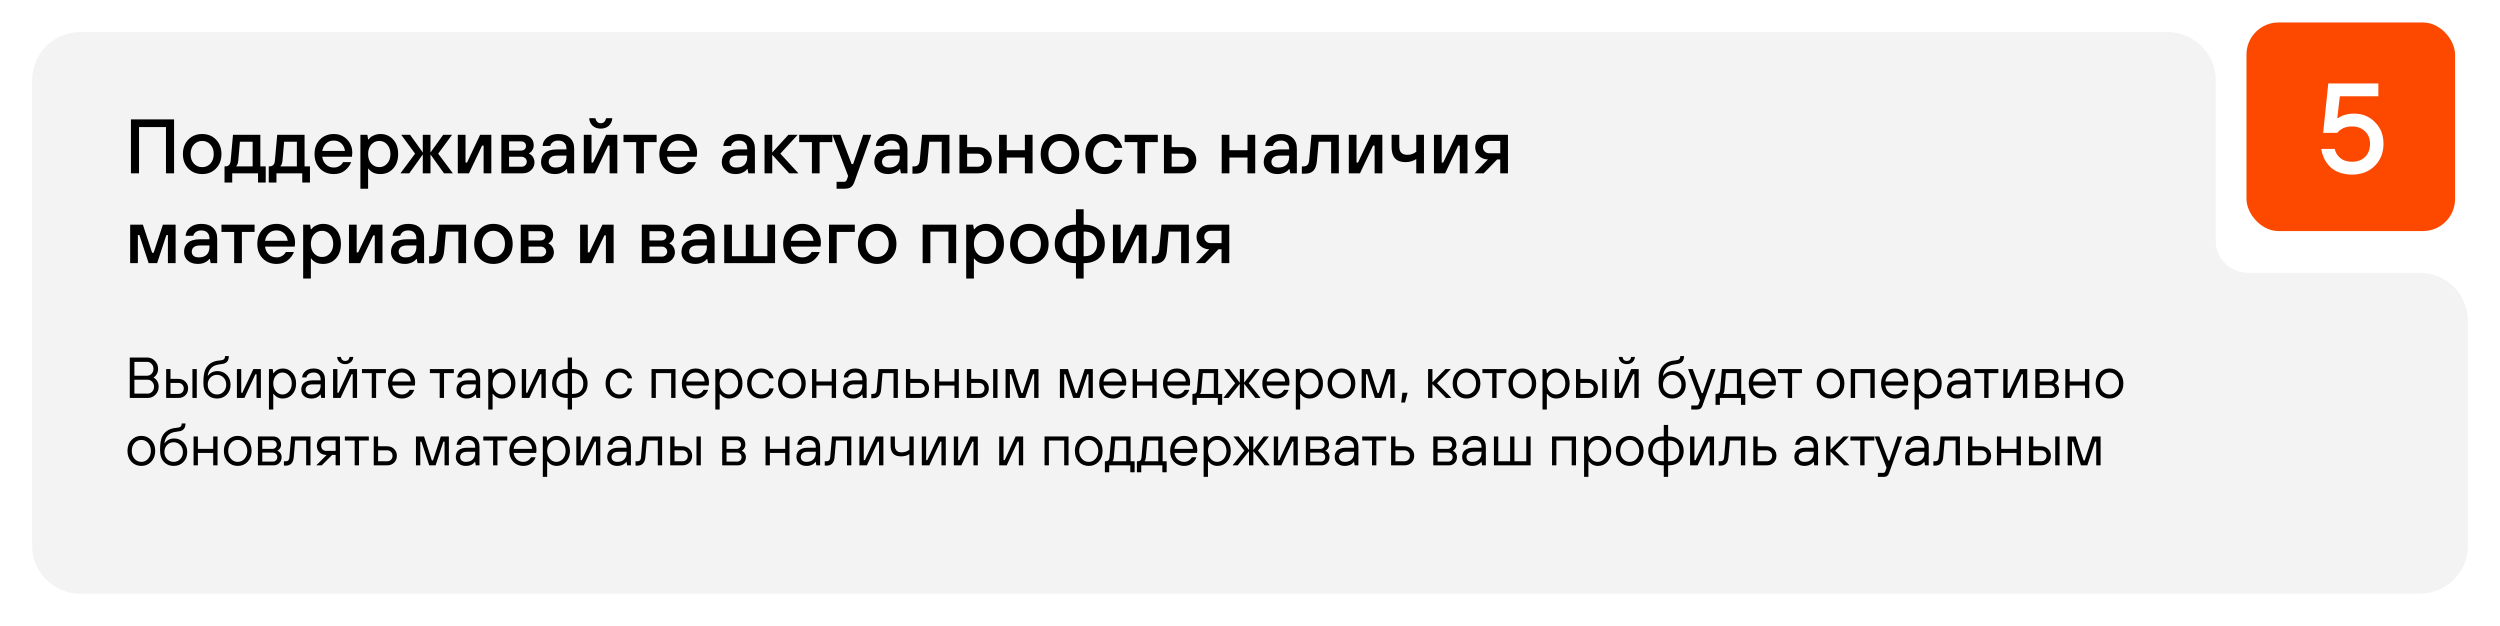 <?xml version="1.0" encoding="UTF-8"?> <svg xmlns="http://www.w3.org/2000/svg" width="779" height="195" viewBox="0 0 779 195" fill="none"> <rect x="700" y="7" width="65" height="65" rx="10" fill="#FD4900"></rect> <path d="M723.296 46.4H727.496C727.736 47.52 728.309 48.467 729.216 49.24C730.149 50.013 731.376 50.4 732.896 50.4C734.603 50.4 735.963 49.893 736.976 48.88C737.989 47.867 738.496 46.507 738.496 44.8C738.496 43.2 737.976 41.907 736.936 40.92C735.923 39.907 734.576 39.4 732.896 39.4C730.896 39.4 729.363 40.067 728.296 41.4H723.896L725.496 26H741.096V30H729.096L728.296 36.8H728.496C729.936 35.867 731.603 35.4 733.496 35.4C736.136 35.4 738.323 36.293 740.056 38.08C741.816 39.84 742.696 42.08 742.696 44.8C742.696 47.6 741.776 49.907 739.936 51.72C738.123 53.507 735.776 54.4 732.896 54.4C731.323 54.4 729.909 54.147 728.656 53.64C727.429 53.133 726.456 52.467 725.736 51.64C725.016 50.813 724.456 49.96 724.056 49.08C723.683 48.2 723.429 47.307 723.296 46.4Z" fill="white"></path> <g filter="url(#filter0_d_183_3666)"> <path fill-rule="evenodd" clip-rule="evenodd" d="M24 7C15.716 7 9 13.716 9 22V167C9 175.284 15.716 182 24 182H28H674.414H753C761.284 182 768 175.284 768 167V97C768 88.716 761.284 82 753 82H699.414C693.891 82 689.414 77.523 689.414 72V22C689.414 13.716 682.698 7 674.414 7H24Z" fill="#F3F3F3"></path> </g> <path d="M40.8 54V37.2H54.24V54H51.72V39.6H43.32V54H40.8ZM60.407 50.976C61.095 51.712 61.959 52.08 62.999 52.08C64.039 52.08 64.895 51.712 65.567 50.976C66.255 50.224 66.599 49.232 66.599 48C66.599 46.768 66.255 45.784 65.567 45.048C64.895 44.296 64.039 43.92 62.999 43.92C61.959 43.92 61.095 44.296 60.407 45.048C59.735 45.784 59.399 46.768 59.399 48C59.399 49.232 59.735 50.224 60.407 50.976ZM67.295 52.512C66.175 53.664 64.743 54.24 62.999 54.24C61.255 54.24 59.815 53.664 58.679 52.512C57.559 51.36 56.999 49.856 56.999 48C56.999 46.144 57.559 44.64 58.679 43.488C59.815 42.336 61.255 41.76 62.999 41.76C64.743 41.76 66.175 42.336 67.295 43.488C68.431 44.64 68.999 46.144 68.999 48C68.999 49.856 68.431 51.36 67.295 52.512ZM69.961 56.88V51.84H70.201C71.225 51.84 71.785 51.24 71.881 50.04L72.601 42H81.121V51.84H82.801V56.88H80.401V54H72.361V56.88H69.961ZM73.561 51.84H78.721V44.16H74.761L74.233 50.16C74.169 50.736 74.041 51.168 73.849 51.456C73.769 51.6 73.673 51.728 73.561 51.84ZM83.742 56.88V51.84H83.982C85.006 51.84 85.566 51.24 85.662 50.04L86.382 42H94.902V51.84H96.582V56.88H94.182V54H86.142V56.88H83.742ZM87.342 51.84H92.502V44.16H88.542L88.014 50.16C87.95 50.736 87.822 51.168 87.63 51.456C87.55 51.6 87.454 51.728 87.342 51.84ZM100.415 47.04H107.495C107.367 46.064 106.991 45.28 106.367 44.688C105.743 44.096 104.959 43.8 104.015 43.8C103.023 43.8 102.223 44.096 101.615 44.688C101.007 45.264 100.607 46.048 100.415 47.04ZM106.895 50.52H109.415C109.063 51.48 108.423 52.344 107.495 53.112C106.583 53.864 105.423 54.24 104.015 54.24C102.271 54.24 100.831 53.664 99.695 52.512C98.575 51.36 98.015 49.856 98.015 48C98.015 46.144 98.575 44.64 99.695 43.488C100.831 42.336 102.271 41.76 104.015 41.76C105.647 41.76 107.015 42.32 108.119 43.44C109.223 44.56 109.775 45.96 109.775 47.64C109.775 47.784 109.751 48.072 109.703 48.504L109.655 48.84H100.415C100.543 49.864 100.935 50.68 101.591 51.288C102.247 51.896 103.055 52.2 104.015 52.2C104.687 52.2 105.279 52.04 105.791 51.72C106.319 51.384 106.687 50.984 106.895 50.52ZM112.302 58.8V42H114.462L114.702 43.44H114.822C115.078 43.152 115.294 42.928 115.47 42.768C115.646 42.592 116.022 42.384 116.598 42.144C117.19 41.888 117.838 41.76 118.542 41.76C120.142 41.76 121.462 42.328 122.502 43.464C123.542 44.6 124.062 46.112 124.062 48C124.062 49.888 123.542 51.4 122.502 52.536C121.462 53.672 120.142 54.24 118.542 54.24C116.894 54.24 115.654 53.68 114.822 52.56H114.702V58.8H112.302ZM115.686 50.952C116.358 51.704 117.19 52.08 118.182 52.08C119.174 52.08 119.998 51.704 120.654 50.952C121.326 50.2 121.662 49.216 121.662 48C121.662 46.784 121.326 45.8 120.654 45.048C119.998 44.296 119.174 43.92 118.182 43.92C117.19 43.92 116.358 44.296 115.686 45.048C115.03 45.8 114.702 46.784 114.702 48C114.702 49.216 115.03 50.2 115.686 50.952ZM124.781 54L129.341 47.88L125.021 42H127.781L131.741 47.52V42H134.141V47.52L138.101 42H140.861L136.541 47.88L141.101 54H138.341L134.141 48.12V54H131.741V48.12L127.541 54H124.781ZM142.654 54V42H145.054V50.64H145.534L149.614 42H153.094V54H150.694V45.36H150.214L146.134 54H142.654ZM156.224 54V42H162.704C163.84 42 164.72 42.296 165.344 42.888C165.984 43.48 166.304 44.264 166.304 45.24C166.304 45.992 166.064 46.64 165.584 47.184C165.376 47.424 165.136 47.616 164.864 47.76V47.88C165.136 48.008 165.416 48.2 165.704 48.456C166.264 49.08 166.544 49.808 166.544 50.64C166.544 51.552 166.192 52.344 165.488 53.016C164.8 53.672 163.952 54 162.944 54H156.224ZM158.624 46.92H162.344C162.824 46.92 163.2 46.792 163.472 46.536C163.76 46.264 163.904 45.912 163.904 45.48C163.904 45.048 163.76 44.704 163.472 44.448C163.2 44.176 162.824 44.04 162.344 44.04H158.624V46.92ZM158.624 51.96H162.464C162.944 51.96 163.344 51.808 163.664 51.504C163.984 51.2 164.144 50.832 164.144 50.4C164.144 49.968 163.984 49.6 163.664 49.296C163.344 48.992 162.944 48.84 162.464 48.84H158.624V51.96ZM176.868 54L176.628 52.68H176.508C176.268 52.984 175.98 53.248 175.644 53.472C174.876 53.984 173.964 54.24 172.908 54.24C171.596 54.24 170.548 53.896 169.764 53.208C168.98 52.52 168.588 51.624 168.588 50.52C168.588 49.288 168.996 48.32 169.812 47.616C170.644 46.912 171.876 46.56 173.508 46.56H176.508V46.32C176.508 45.536 176.284 44.92 175.836 44.472C175.388 44.024 174.772 43.8 173.988 43.8C173.22 43.8 172.628 43.976 172.212 44.328C171.796 44.664 171.548 45.048 171.468 45.48H169.068C169.132 44.424 169.604 43.544 170.484 42.84C171.364 42.12 172.532 41.76 173.988 41.76C175.54 41.76 176.748 42.168 177.612 42.984C178.476 43.8 178.908 44.912 178.908 46.32V54H176.868ZM176.508 48.96V48.48H173.628C172.748 48.48 172.084 48.656 171.636 49.008C171.204 49.36 170.988 49.824 170.988 50.4C170.988 50.96 171.172 51.4 171.54 51.72C171.908 52.04 172.444 52.2 173.148 52.2C174.236 52.2 175.068 51.92 175.644 51.36C176.22 50.784 176.508 49.984 176.508 48.96ZM181.912 54V42H184.312V50.64H184.792L188.872 42H192.352V54H189.952V45.36H189.472L185.392 54H181.912ZM183.592 36.84H185.512C185.768 37.88 186.328 38.4 187.192 38.4C188.056 38.4 188.616 37.88 188.872 36.84H190.792C190.728 37.8 190.368 38.584 189.712 39.192C189.056 39.784 188.216 40.08 187.192 40.08C186.168 40.08 185.328 39.784 184.672 39.192C184.016 38.584 183.656 37.8 183.592 36.84ZM198.242 54V44.28H194.282V42H204.602V44.28H200.642V54H198.242ZM207.852 47.04H214.932C214.804 46.064 214.428 45.28 213.804 44.688C213.18 44.096 212.396 43.8 211.452 43.8C210.46 43.8 209.66 44.096 209.052 44.688C208.444 45.264 208.044 46.048 207.852 47.04ZM214.332 50.52H216.852C216.5 51.48 215.86 52.344 214.932 53.112C214.02 53.864 212.86 54.24 211.452 54.24C209.708 54.24 208.268 53.664 207.132 52.512C206.012 51.36 205.452 49.856 205.452 48C205.452 46.144 206.012 44.64 207.132 43.488C208.268 42.336 209.708 41.76 211.452 41.76C213.084 41.76 214.452 42.32 215.556 43.44C216.66 44.56 217.212 45.96 217.212 47.64C217.212 47.784 217.188 48.072 217.14 48.504L217.092 48.84H207.852C207.98 49.864 208.372 50.68 209.028 51.288C209.684 51.896 210.492 52.2 211.452 52.2C212.124 52.2 212.716 52.04 213.228 51.72C213.756 51.384 214.124 50.984 214.332 50.52ZM233.188 54L232.948 52.68H232.828C232.588 52.984 232.3 53.248 231.964 53.472C231.196 53.984 230.284 54.24 229.228 54.24C227.916 54.24 226.868 53.896 226.084 53.208C225.3 52.52 224.908 51.624 224.908 50.52C224.908 49.288 225.316 48.32 226.132 47.616C226.964 46.912 228.196 46.56 229.828 46.56H232.828V46.32C232.828 45.536 232.604 44.92 232.156 44.472C231.708 44.024 231.092 43.8 230.308 43.8C229.54 43.8 228.948 43.976 228.532 44.328C228.116 44.664 227.868 45.048 227.788 45.48H225.388C225.452 44.424 225.924 43.544 226.804 42.84C227.684 42.12 228.852 41.76 230.308 41.76C231.86 41.76 233.068 42.168 233.932 42.984C234.796 43.8 235.228 44.912 235.228 46.32V54H233.188ZM232.828 48.96V48.48H229.948C229.068 48.48 228.404 48.656 227.956 49.008C227.524 49.36 227.308 49.824 227.308 50.4C227.308 50.96 227.492 51.4 227.86 51.72C228.228 52.04 228.764 52.2 229.468 52.2C230.556 52.2 231.388 51.92 231.964 51.36C232.54 50.784 232.828 49.984 232.828 48.96ZM238.232 54V42H240.632V47.52L245.672 42H248.552L243.152 47.88L248.792 54H245.912L240.632 48.24V54H238.232ZM252.992 54V44.28H249.032V42H259.352V44.28H255.392V54H252.992ZM260.682 58.8V56.64H263.082C263.29 56.64 263.466 56.56 263.61 56.4C263.754 56.256 263.85 56.096 263.898 55.92L264.282 54.84L259.362 42H261.882L265.362 51.12H265.842L268.962 42H271.482L266.202 56.76C265.946 57.464 265.594 57.976 265.146 58.296C264.714 58.632 264.066 58.8 263.202 58.8H260.682ZM280.719 54L280.479 52.68H280.359C280.119 52.984 279.831 53.248 279.495 53.472C278.727 53.984 277.815 54.24 276.759 54.24C275.447 54.24 274.399 53.896 273.615 53.208C272.831 52.52 272.439 51.624 272.439 50.52C272.439 49.288 272.847 48.32 273.663 47.616C274.495 46.912 275.727 46.56 277.359 46.56H280.359V46.32C280.359 45.536 280.135 44.92 279.687 44.472C279.239 44.024 278.623 43.8 277.839 43.8C277.071 43.8 276.479 43.976 276.063 44.328C275.647 44.664 275.399 45.048 275.319 45.48H272.919C272.983 44.424 273.455 43.544 274.335 42.84C275.215 42.12 276.383 41.76 277.839 41.76C279.391 41.76 280.599 42.168 281.463 42.984C282.327 43.8 282.759 44.912 282.759 46.32V54H280.719ZM280.359 48.96V48.48H277.479C276.599 48.48 275.935 48.656 275.487 49.008C275.055 49.36 274.839 49.824 274.839 50.4C274.839 50.96 275.023 51.4 275.391 51.72C275.759 52.04 276.295 52.2 276.999 52.2C278.087 52.2 278.919 51.92 279.495 51.36C280.071 50.784 280.359 49.984 280.359 48.96ZM284.323 54.12V51.84H284.923C285.931 51.84 286.491 51.2 286.603 49.92L287.323 42H295.843V54H293.443V44.16H289.555L289.003 50.28C288.875 51.608 288.507 52.584 287.899 53.208C287.307 53.816 286.435 54.12 285.283 54.12H284.323ZM298.958 54V42H301.358V45.84H304.838C306.086 45.84 307.094 46.224 307.862 46.992C308.646 47.744 309.038 48.72 309.038 49.92C309.038 51.12 308.646 52.104 307.862 52.872C307.094 53.624 306.086 54 304.838 54H298.958ZM301.358 51.96H304.598C305.206 51.96 305.694 51.776 306.062 51.408C306.446 51.024 306.638 50.528 306.638 49.92C306.638 49.312 306.446 48.824 306.062 48.456C305.694 48.072 305.206 47.88 304.598 47.88H301.358V51.96ZM311.31 54V42H313.71V46.8H319.35V42H321.75V54H319.35V49.08H313.71V54H311.31ZM327.688 50.976C328.376 51.712 329.24 52.08 330.28 52.08C331.32 52.08 332.176 51.712 332.848 50.976C333.536 50.224 333.88 49.232 333.88 48C333.88 46.768 333.536 45.784 332.848 45.048C332.176 44.296 331.32 43.92 330.28 43.92C329.24 43.92 328.376 44.296 327.688 45.048C327.016 45.784 326.68 46.768 326.68 48C326.68 49.232 327.016 50.224 327.688 50.976ZM334.576 52.512C333.456 53.664 332.024 54.24 330.28 54.24C328.536 54.24 327.096 53.664 325.96 52.512C324.84 51.36 324.28 49.856 324.28 48C324.28 46.144 324.84 44.64 325.96 43.488C327.096 42.336 328.536 41.76 330.28 41.76C332.024 41.76 333.456 42.336 334.576 43.488C335.712 44.64 336.28 46.144 336.28 48C336.28 49.856 335.712 51.36 334.576 52.512ZM347.322 49.8H349.722C349.61 50.296 349.426 50.784 349.17 51.264C348.93 51.744 348.594 52.216 348.162 52.68C347.746 53.144 347.194 53.52 346.506 53.808C345.818 54.096 345.05 54.24 344.202 54.24C342.458 54.24 341.018 53.664 339.882 52.512C338.762 51.36 338.202 49.856 338.202 48C338.202 46.144 338.762 44.64 339.882 43.488C341.018 42.336 342.458 41.76 344.202 41.76C345.802 41.76 347.058 42.216 347.97 43.128C348.882 44.024 349.466 45.008 349.722 46.08H347.322C346.81 44.64 345.77 43.92 344.202 43.92C343.162 43.92 342.298 44.296 341.61 45.048C340.938 45.784 340.602 46.768 340.602 48C340.602 49.232 340.938 50.224 341.61 50.976C342.298 51.712 343.162 52.08 344.202 52.08C345.066 52.08 345.762 51.848 346.29 51.384C346.818 50.92 347.162 50.392 347.322 49.8ZM354.406 54V44.28H350.446V42H360.766V44.28H356.806V54H354.406ZM362.685 54V42H365.085V45.84H368.565C369.813 45.84 370.821 46.224 371.589 46.992C372.373 47.744 372.765 48.72 372.765 49.92C372.765 51.12 372.373 52.104 371.589 52.872C370.821 53.624 369.813 54 368.565 54H362.685ZM365.085 51.96H368.325C368.933 51.96 369.421 51.776 369.789 51.408C370.173 51.024 370.365 50.528 370.365 49.92C370.365 49.312 370.173 48.824 369.789 48.456C369.421 48.072 368.933 47.88 368.325 47.88H365.085V51.96ZM380.685 54V42H383.085V46.8H388.725V42H391.125V54H388.725V49.08H383.085V54H380.685ZM402.055 54L401.815 52.68H401.695C401.455 52.984 401.167 53.248 400.831 53.472C400.063 53.984 399.151 54.24 398.095 54.24C396.783 54.24 395.735 53.896 394.951 53.208C394.167 52.52 393.775 51.624 393.775 50.52C393.775 49.288 394.183 48.32 394.999 47.616C395.831 46.912 397.063 46.56 398.695 46.56H401.695V46.32C401.695 45.536 401.471 44.92 401.023 44.472C400.575 44.024 399.959 43.8 399.175 43.8C398.407 43.8 397.815 43.976 397.399 44.328C396.983 44.664 396.735 45.048 396.655 45.48H394.255C394.319 44.424 394.791 43.544 395.671 42.84C396.551 42.12 397.719 41.76 399.175 41.76C400.727 41.76 401.935 42.168 402.799 42.984C403.663 43.8 404.095 44.912 404.095 46.32V54H402.055ZM401.695 48.96V48.48H398.815C397.935 48.48 397.271 48.656 396.823 49.008C396.391 49.36 396.175 49.824 396.175 50.4C396.175 50.96 396.359 51.4 396.727 51.72C397.095 52.04 397.631 52.2 398.335 52.2C399.423 52.2 400.255 51.92 400.831 51.36C401.407 50.784 401.695 49.984 401.695 48.96ZM405.659 54.12V51.84H406.259C407.267 51.84 407.827 51.2 407.939 49.92L408.659 42H417.179V54H414.779V44.16H410.891L410.339 50.28C410.211 51.608 409.843 52.584 409.235 53.208C408.643 53.816 407.771 54.12 406.619 54.12H405.659ZM420.294 54V42H422.694V50.64H423.174L427.254 42H430.734V54H428.334V45.36H427.854L423.774 54H420.294ZM441.305 54V49.56C440.313 50.2 439.193 50.52 437.945 50.52C435.065 50.52 433.625 48.96 433.625 45.84V42H436.025V45.72C436.025 47.4 436.865 48.24 438.545 48.24C439.585 48.24 440.505 47.92 441.305 47.28V42H443.705V54H441.305ZM446.826 54V42H449.226V50.64H449.706L453.786 42H457.266V54H454.866V45.36H454.386L450.306 54H446.826ZM464.116 47.76H467.476V43.92H464.116C463.508 43.92 463.012 44.104 462.628 44.472C462.26 44.84 462.076 45.296 462.076 45.84C462.076 46.384 462.26 46.84 462.628 47.208C463.012 47.576 463.508 47.76 464.116 47.76ZM459.436 54L463.636 49.68C462.58 49.68 461.652 49.32 460.852 48.6C460.068 47.88 459.676 46.96 459.676 45.84C459.676 44.736 460.06 43.824 460.828 43.104C461.612 42.368 462.628 42 463.876 42H469.876V54H467.476V49.68H466.516L462.316 54H459.436ZM40.56 82V70H44.52L47.4 78.76H47.88L50.76 70H54.72V82H52.32V73.24H51.84L48.96 82H46.32L43.44 73.24H42.96V82H40.56ZM65.633 82L65.393 80.68H65.273C65.033 80.984 64.745 81.248 64.409 81.472C63.641 81.984 62.729 82.24 61.673 82.24C60.361 82.24 59.313 81.896 58.529 81.208C57.745 80.52 57.353 79.624 57.353 78.52C57.353 77.288 57.761 76.32 58.577 75.616C59.409 74.912 60.641 74.56 62.273 74.56H65.273V74.32C65.273 73.536 65.049 72.92 64.601 72.472C64.153 72.024 63.537 71.8 62.753 71.8C61.985 71.8 61.393 71.976 60.977 72.328C60.561 72.664 60.313 73.048 60.233 73.48H57.833C57.897 72.424 58.369 71.544 59.249 70.84C60.129 70.12 61.297 69.76 62.753 69.76C64.305 69.76 65.513 70.168 66.377 70.984C67.241 71.8 67.673 72.912 67.673 74.32V82H65.633ZM65.273 76.96V76.48H62.393C61.513 76.48 60.849 76.656 60.401 77.008C59.969 77.36 59.753 77.824 59.753 78.4C59.753 78.96 59.937 79.4 60.305 79.72C60.673 80.04 61.209 80.2 61.913 80.2C63.001 80.2 63.833 79.92 64.409 79.36C64.985 78.784 65.273 77.984 65.273 76.96ZM72.968 82V72.28H69.008V70H79.328V72.28H75.368V82H72.968ZM82.579 75.04H89.659C89.531 74.064 89.155 73.28 88.531 72.688C87.907 72.096 87.123 71.8 86.179 71.8C85.187 71.8 84.387 72.096 83.779 72.688C83.171 73.264 82.771 74.048 82.579 75.04ZM89.059 78.52H91.579C91.227 79.48 90.587 80.344 89.659 81.112C88.747 81.864 87.587 82.24 86.179 82.24C84.435 82.24 82.995 81.664 81.859 80.512C80.739 79.36 80.179 77.856 80.179 76C80.179 74.144 80.739 72.64 81.859 71.488C82.995 70.336 84.435 69.76 86.179 69.76C87.811 69.76 89.179 70.32 90.283 71.44C91.387 72.56 91.939 73.96 91.939 75.64C91.939 75.784 91.915 76.072 91.867 76.504L91.819 76.84H82.579C82.707 77.864 83.099 78.68 83.755 79.288C84.411 79.896 85.219 80.2 86.179 80.2C86.851 80.2 87.443 80.04 87.955 79.72C88.483 79.384 88.851 78.984 89.059 78.52ZM94.466 86.8V70H96.626L96.866 71.44H96.986C97.242 71.152 97.458 70.928 97.634 70.768C97.81 70.592 98.186 70.384 98.762 70.144C99.354 69.888 100.002 69.76 100.706 69.76C102.306 69.76 103.626 70.328 104.666 71.464C105.706 72.6 106.226 74.112 106.226 76C106.226 77.888 105.706 79.4 104.666 80.536C103.626 81.672 102.306 82.24 100.706 82.24C99.058 82.24 97.818 81.68 96.986 80.56H96.866V86.8H94.466ZM97.85 78.952C98.522 79.704 99.354 80.08 100.346 80.08C101.338 80.08 102.162 79.704 102.818 78.952C103.49 78.2 103.826 77.216 103.826 76C103.826 74.784 103.49 73.8 102.818 73.048C102.162 72.296 101.338 71.92 100.346 71.92C99.354 71.92 98.522 72.296 97.85 73.048C97.194 73.8 96.866 74.784 96.866 76C96.866 77.216 97.194 78.2 97.85 78.952ZM108.74 82V70H111.14V78.64H111.62L115.7 70H119.18V82H116.78V73.36H116.3L112.22 82H108.74ZM130.11 82L129.87 80.68H129.75C129.51 80.984 129.222 81.248 128.886 81.472C128.118 81.984 127.206 82.24 126.15 82.24C124.838 82.24 123.79 81.896 123.006 81.208C122.222 80.52 121.83 79.624 121.83 78.52C121.83 77.288 122.238 76.32 123.054 75.616C123.886 74.912 125.118 74.56 126.75 74.56H129.75V74.32C129.75 73.536 129.526 72.92 129.078 72.472C128.63 72.024 128.014 71.8 127.23 71.8C126.462 71.8 125.87 71.976 125.454 72.328C125.038 72.664 124.79 73.048 124.71 73.48H122.31C122.374 72.424 122.846 71.544 123.726 70.84C124.606 70.12 125.774 69.76 127.23 69.76C128.782 69.76 129.99 70.168 130.854 70.984C131.718 71.8 132.15 72.912 132.15 74.32V82H130.11ZM129.75 76.96V76.48H126.87C125.99 76.48 125.326 76.656 124.878 77.008C124.446 77.36 124.23 77.824 124.23 78.4C124.23 78.96 124.414 79.4 124.782 79.72C125.15 80.04 125.686 80.2 126.39 80.2C127.478 80.2 128.31 79.92 128.886 79.36C129.462 78.784 129.75 77.984 129.75 76.96ZM133.714 82.12V79.84H134.314C135.322 79.84 135.882 79.2 135.994 77.92L136.714 70H145.234V82H142.834V72.16H138.946L138.394 78.28C138.266 79.608 137.898 80.584 137.29 81.208C136.698 81.816 135.826 82.12 134.674 82.12H133.714ZM151.157 78.976C151.845 79.712 152.709 80.08 153.749 80.08C154.789 80.08 155.645 79.712 156.317 78.976C157.005 78.224 157.349 77.232 157.349 76C157.349 74.768 157.005 73.784 156.317 73.048C155.645 72.296 154.789 71.92 153.749 71.92C152.709 71.92 151.845 72.296 151.157 73.048C150.485 73.784 150.149 74.768 150.149 76C150.149 77.232 150.485 78.224 151.157 78.976ZM158.045 80.512C156.925 81.664 155.493 82.24 153.749 82.24C152.005 82.24 150.565 81.664 149.429 80.512C148.309 79.36 147.749 77.856 147.749 76C147.749 74.144 148.309 72.64 149.429 71.488C150.565 70.336 152.005 69.76 153.749 69.76C155.493 69.76 156.925 70.336 158.045 71.488C159.181 72.64 159.749 74.144 159.749 76C159.749 77.856 159.181 79.36 158.045 80.512ZM162.271 82V70H168.751C169.887 70 170.767 70.296 171.391 70.888C172.031 71.48 172.351 72.264 172.351 73.24C172.351 73.992 172.111 74.64 171.631 75.184C171.423 75.424 171.183 75.616 170.911 75.76V75.88C171.183 76.008 171.463 76.2 171.751 76.456C172.311 77.08 172.591 77.808 172.591 78.64C172.591 79.552 172.239 80.344 171.535 81.016C170.847 81.672 169.999 82 168.991 82H162.271ZM164.671 74.92H168.391C168.871 74.92 169.247 74.792 169.519 74.536C169.807 74.264 169.951 73.912 169.951 73.48C169.951 73.048 169.807 72.704 169.519 72.448C169.247 72.176 168.871 72.04 168.391 72.04H164.671V74.92ZM164.671 79.96H168.511C168.991 79.96 169.391 79.808 169.711 79.504C170.031 79.2 170.191 78.832 170.191 78.4C170.191 77.968 170.031 77.6 169.711 77.296C169.391 76.992 168.991 76.84 168.511 76.84H164.671V79.96ZM180.763 82V70H183.163V78.64H183.643L187.723 70H191.203V82H188.803V73.36H188.323L184.243 82H180.763ZM199.982 82V70H206.462C207.598 70 208.478 70.296 209.102 70.888C209.742 71.48 210.062 72.264 210.062 73.24C210.062 73.992 209.822 74.64 209.342 75.184C209.134 75.424 208.894 75.616 208.622 75.76V75.88C208.894 76.008 209.174 76.2 209.462 76.456C210.022 77.08 210.302 77.808 210.302 78.64C210.302 79.552 209.95 80.344 209.246 81.016C208.558 81.672 207.71 82 206.702 82H199.982ZM202.382 74.92H206.102C206.582 74.92 206.958 74.792 207.23 74.536C207.518 74.264 207.662 73.912 207.662 73.48C207.662 73.048 207.518 72.704 207.23 72.448C206.958 72.176 206.582 72.04 206.102 72.04H202.382V74.92ZM202.382 79.96H206.222C206.702 79.96 207.102 79.808 207.422 79.504C207.742 79.2 207.902 78.832 207.902 78.4C207.902 77.968 207.742 77.6 207.422 77.296C207.102 76.992 206.702 76.84 206.222 76.84H202.382V79.96ZM220.626 82L220.386 80.68H220.266C220.026 80.984 219.738 81.248 219.402 81.472C218.634 81.984 217.722 82.24 216.666 82.24C215.354 82.24 214.306 81.896 213.522 81.208C212.738 80.52 212.346 79.624 212.346 78.52C212.346 77.288 212.754 76.32 213.57 75.616C214.402 74.912 215.634 74.56 217.266 74.56H220.266V74.32C220.266 73.536 220.042 72.92 219.594 72.472C219.146 72.024 218.53 71.8 217.746 71.8C216.978 71.8 216.386 71.976 215.97 72.328C215.554 72.664 215.306 73.048 215.226 73.48H212.826C212.89 72.424 213.362 71.544 214.242 70.84C215.122 70.12 216.29 69.76 217.746 69.76C219.298 69.76 220.506 70.168 221.37 70.984C222.234 71.8 222.666 72.912 222.666 74.32V82H220.626ZM220.266 76.96V76.48H217.386C216.506 76.48 215.842 76.656 215.394 77.008C214.962 77.36 214.746 77.824 214.746 78.4C214.746 78.96 214.93 79.4 215.298 79.72C215.666 80.04 216.202 80.2 216.906 80.2C217.994 80.2 218.826 79.92 219.402 79.36C219.978 78.784 220.266 77.984 220.266 76.96ZM225.669 82V70H228.069V79.84H232.389V70H234.789V79.84H239.109V70H241.509V82H225.669ZM246.43 75.04H253.51C253.382 74.064 253.006 73.28 252.382 72.688C251.758 72.096 250.974 71.8 250.03 71.8C249.038 71.8 248.238 72.096 247.63 72.688C247.022 73.264 246.622 74.048 246.43 75.04ZM252.91 78.52H255.43C255.078 79.48 254.438 80.344 253.51 81.112C252.598 81.864 251.438 82.24 250.03 82.24C248.286 82.24 246.846 81.664 245.71 80.512C244.59 79.36 244.03 77.856 244.03 76C244.03 74.144 244.59 72.64 245.71 71.488C246.846 70.336 248.286 69.76 250.03 69.76C251.662 69.76 253.03 70.32 254.134 71.44C255.238 72.56 255.79 73.96 255.79 75.64C255.79 75.784 255.766 76.072 255.718 76.504L255.67 76.84H246.43C246.558 77.864 246.95 78.68 247.606 79.288C248.262 79.896 249.07 80.2 250.03 80.2C250.702 80.2 251.294 80.04 251.806 79.72C252.334 79.384 252.702 78.984 252.91 78.52ZM258.318 82V70H266.358V72.28H260.718V82H258.318ZM270.735 78.976C271.423 79.712 272.287 80.08 273.327 80.08C274.367 80.08 275.223 79.712 275.895 78.976C276.583 78.224 276.927 77.232 276.927 76C276.927 74.768 276.583 73.784 275.895 73.048C275.223 72.296 274.367 71.92 273.327 71.92C272.287 71.92 271.423 72.296 270.735 73.048C270.063 73.784 269.727 74.768 269.727 76C269.727 77.232 270.063 78.224 270.735 78.976ZM277.623 80.512C276.503 81.664 275.071 82.24 273.327 82.24C271.583 82.24 270.143 81.664 269.007 80.512C267.887 79.36 267.327 77.856 267.327 76C267.327 74.144 267.887 72.64 269.007 71.488C270.143 70.336 271.583 69.76 273.327 69.76C275.071 69.76 276.503 70.336 277.623 71.488C278.759 72.64 279.327 74.144 279.327 76C279.327 77.856 278.759 79.36 277.623 80.512ZM287.498 82V70H297.938V82H295.538V72.16H289.898V82H287.498ZM301.068 86.8V70H303.228L303.468 71.44H303.588C303.844 71.152 304.06 70.928 304.236 70.768C304.412 70.592 304.788 70.384 305.364 70.144C305.956 69.888 306.604 69.76 307.308 69.76C308.908 69.76 310.228 70.328 311.268 71.464C312.308 72.6 312.828 74.112 312.828 76C312.828 77.888 312.308 79.4 311.268 80.536C310.228 81.672 308.908 82.24 307.308 82.24C305.66 82.24 304.42 81.68 303.588 80.56H303.468V86.8H301.068ZM304.452 78.952C305.124 79.704 305.956 80.08 306.948 80.08C307.94 80.08 308.764 79.704 309.42 78.952C310.092 78.2 310.428 77.216 310.428 76C310.428 74.784 310.092 73.8 309.42 73.048C308.764 72.296 307.94 71.92 306.948 71.92C305.956 71.92 305.124 72.296 304.452 73.048C303.796 73.8 303.468 74.784 303.468 76C303.468 77.216 303.796 78.2 304.452 78.952ZM318.149 78.976C318.837 79.712 319.701 80.08 320.741 80.08C321.781 80.08 322.637 79.712 323.309 78.976C323.997 78.224 324.341 77.232 324.341 76C324.341 74.768 323.997 73.784 323.309 73.048C322.637 72.296 321.781 71.92 320.741 71.92C319.701 71.92 318.837 72.296 318.149 73.048C317.477 73.784 317.141 74.768 317.141 76C317.141 77.232 317.477 78.224 318.149 78.976ZM325.037 80.512C323.917 81.664 322.485 82.24 320.741 82.24C318.997 82.24 317.557 81.664 316.421 80.512C315.301 79.36 314.741 77.856 314.741 76C314.741 74.144 315.301 72.64 316.421 71.488C317.557 70.336 318.997 69.76 320.741 69.76C322.485 69.76 323.917 70.336 325.037 71.488C326.173 72.64 326.741 74.144 326.741 76C326.741 77.856 326.173 79.36 325.037 80.512ZM335.263 86.8V82C333.199 82 331.583 81.456 330.415 80.368C329.247 79.28 328.663 77.824 328.663 76C328.663 74.176 329.247 72.72 330.415 71.632C331.583 70.544 333.199 70 335.263 70V65.2H337.663V70C339.727 70 341.343 70.544 342.511 71.632C343.679 72.72 344.263 74.176 344.263 76C344.263 77.824 343.679 79.28 342.511 80.368C341.343 81.456 339.727 82 337.663 82V86.8H335.263ZM335.023 79.84H335.263V72.16H335.023C333.775 72.16 332.799 72.504 332.095 73.192C331.407 73.864 331.063 74.8 331.063 76C331.063 77.2 331.407 78.144 332.095 78.832C332.799 79.504 333.775 79.84 335.023 79.84ZM337.663 79.84H337.903C339.151 79.84 340.119 79.504 340.807 78.832C341.511 78.144 341.863 77.2 341.863 76C341.863 74.8 341.511 73.864 340.807 73.192C340.119 72.504 339.151 72.16 337.903 72.16H337.663V79.84ZM346.794 82V70H349.194V78.64H349.674L353.754 70H357.234V82H354.834V73.36H354.354L350.274 82H346.794ZM358.925 82.12V79.84H359.525C360.533 79.84 361.093 79.2 361.205 77.92L361.925 70H370.445V82H368.045V72.16H364.157L363.605 78.28C363.477 79.608 363.109 80.584 362.501 81.208C361.909 81.816 361.037 82.12 359.885 82.12H358.925ZM377.28 75.76H380.64V71.92H377.28C376.672 71.92 376.176 72.104 375.792 72.472C375.424 72.84 375.24 73.296 375.24 73.84C375.24 74.384 375.424 74.84 375.792 75.208C376.176 75.576 376.672 75.76 377.28 75.76ZM372.6 82L376.8 77.68C375.744 77.68 374.816 77.32 374.016 76.6C373.232 75.88 372.84 74.96 372.84 73.84C372.84 72.736 373.224 71.824 373.992 71.104C374.776 70.368 375.792 70 377.04 70H383.04V82H380.64V77.68H379.68L375.48 82H372.6Z" fill="black"></path> <path d="M40.44 124V111.4H45.84C46.788 111.4 47.592 111.742 48.252 112.426C48.924 113.098 49.26 113.926 49.26 114.91C49.26 115.702 49.032 116.386 48.576 116.962C48.396 117.19 48.174 117.406 47.91 117.61V117.7C48.21 117.868 48.462 118.072 48.666 118.312C49.182 118.9 49.44 119.626 49.44 120.49C49.44 121.474 49.104 122.308 48.432 122.992C47.772 123.664 46.968 124 46.02 124H40.44ZM41.88 117.07H45.84C46.38 117.07 46.842 116.866 47.226 116.458C47.622 116.038 47.82 115.522 47.82 114.91C47.82 114.298 47.622 113.788 47.226 113.38C46.842 112.96 46.38 112.75 45.84 112.75H41.88V117.07ZM41.88 122.65H46.02C46.56 122.65 47.022 122.446 47.406 122.038C47.802 121.618 48 121.102 48 120.49C48 119.878 47.802 119.368 47.406 118.96C47.022 118.54 46.56 118.33 46.02 118.33H41.88V122.65ZM59.964 124V115H61.314V124H59.964ZM51.774 124V115H53.124V118.06H55.554C56.454 118.06 57.186 118.342 57.75 118.906C58.326 119.458 58.614 120.166 58.614 121.03C58.614 121.894 58.326 122.608 57.75 123.172C57.186 123.724 56.454 124 55.554 124H51.774ZM53.124 122.74H55.554C56.058 122.74 56.466 122.584 56.778 122.272C57.102 121.948 57.264 121.534 57.264 121.03C57.264 120.526 57.102 120.118 56.778 119.806C56.466 119.482 56.058 119.32 55.554 119.32H53.124V122.74ZM63.382 119.5V118.96C63.382 117.376 63.568 116.128 63.94 115.216C64.324 114.304 64.978 113.572 65.902 113.02C66.154 112.876 66.424 112.756 66.712 112.66C67 112.564 67.234 112.498 67.414 112.462C67.606 112.426 67.9 112.384 68.296 112.336C68.692 112.276 68.974 112.234 69.142 112.21C69.802 112.126 70.132 111.706 70.132 110.95H71.302C71.302 112.354 70.672 113.164 69.412 113.38C69.244 113.404 68.98 113.446 68.62 113.506C68.272 113.554 68.014 113.596 67.846 113.632C67.69 113.656 67.486 113.71 67.234 113.794C66.982 113.878 66.748 113.98 66.532 114.1C65.512 114.724 64.912 115.714 64.732 117.07H64.822C65.542 116.11 66.532 115.63 67.792 115.63C68.932 115.63 69.892 116.032 70.672 116.836C71.452 117.64 71.842 118.648 71.842 119.86C71.842 121.12 71.44 122.158 70.636 122.974C69.844 123.778 68.836 124.18 67.612 124.18C66.364 124.18 65.344 123.754 64.552 122.902C63.772 122.05 63.382 120.916 63.382 119.5ZM65.56 122.056C66.112 122.632 66.796 122.92 67.612 122.92C68.428 122.92 69.112 122.632 69.664 122.056C70.216 121.48 70.492 120.748 70.492 119.86C70.492 118.972 70.216 118.24 69.664 117.664C69.112 117.088 68.428 116.8 67.612 116.8C66.796 116.8 66.112 117.088 65.56 117.664C65.008 118.24 64.732 118.972 64.732 119.86C64.732 120.748 65.008 121.48 65.56 122.056ZM73.817 124V115H75.167V122.38H75.527L78.947 115H81.287V124H79.937V116.62H79.577L76.157 124H73.817ZM83.801 127.6V115H84.971L85.151 116.26H85.241C85.997 115.3 86.957 114.82 88.121 114.82C89.309 114.82 90.293 115.258 91.073 116.134C91.865 116.998 92.261 118.12 92.261 119.5C92.261 120.88 91.865 122.008 91.073 122.884C90.293 123.748 89.309 124.18 88.121 124.18C86.957 124.18 85.997 123.7 85.241 122.74H85.151V127.6H83.801ZM85.997 121.966C86.561 122.602 87.239 122.92 88.031 122.92C88.823 122.92 89.501 122.602 90.065 121.966C90.629 121.33 90.911 120.508 90.911 119.5C90.911 118.492 90.629 117.67 90.065 117.034C89.501 116.398 88.823 116.08 88.031 116.08C87.239 116.08 86.561 116.398 85.997 117.034C85.433 117.67 85.151 118.492 85.151 119.5C85.151 120.508 85.433 121.33 85.997 121.966ZM100.092 124L99.912 122.92H99.822C99.654 123.16 99.438 123.37 99.174 123.55C98.622 123.97 97.908 124.18 97.032 124.18C96.096 124.18 95.334 123.922 94.746 123.406C94.17 122.89 93.882 122.218 93.882 121.39C93.882 120.49 94.176 119.788 94.764 119.284C95.364 118.768 96.27 118.51 97.482 118.51H99.912V118.24C99.912 117.556 99.72 117.028 99.336 116.656C98.964 116.272 98.436 116.08 97.752 116.08C97.104 116.08 96.576 116.23 96.168 116.53C95.772 116.818 95.55 117.178 95.502 117.61H94.152C94.2 116.842 94.542 116.188 95.178 115.648C95.826 115.096 96.684 114.82 97.752 114.82C98.844 114.82 99.702 115.12 100.326 115.72C100.95 116.32 101.262 117.16 101.262 118.24V124H100.092ZM99.912 120.13V119.77H97.482C96.714 119.77 96.144 119.92 95.772 120.22C95.412 120.52 95.232 120.91 95.232 121.39C95.232 121.858 95.388 122.23 95.7 122.506C96.012 122.782 96.456 122.92 97.032 122.92C97.932 122.92 98.634 122.674 99.138 122.182C99.654 121.678 99.912 120.994 99.912 120.13ZM103.787 124V115H105.137V122.38H105.497L108.917 115H111.257V124H109.907V116.62H109.547L106.127 124H103.787ZM105.047 111.22H106.217C106.265 111.616 106.409 111.928 106.649 112.156C106.889 112.372 107.195 112.48 107.567 112.48C107.939 112.48 108.245 112.372 108.485 112.156C108.725 111.928 108.869 111.616 108.917 111.22H110.087C110.039 111.892 109.781 112.438 109.313 112.858C108.845 113.266 108.263 113.47 107.567 113.47C106.871 113.47 106.289 113.266 105.821 112.858C105.353 112.438 105.095 111.892 105.047 111.22ZM115.842 124V116.26H112.782V115H120.252V116.26H117.192V124H115.842ZM127.646 121.48H129.086C128.774 122.344 128.282 123.01 127.61 123.478C126.95 123.946 126.152 124.18 125.216 124.18C123.98 124.18 122.948 123.748 122.12 122.884C121.304 122.008 120.896 120.88 120.896 119.5C120.896 118.12 121.304 116.998 122.12 116.134C122.948 115.258 123.98 114.82 125.216 114.82C126.404 114.82 127.388 115.228 128.168 116.044C128.96 116.86 129.356 117.892 129.356 119.14C129.356 119.332 129.338 119.59 129.302 119.914L129.266 120.13H122.246C122.342 120.97 122.666 121.648 123.218 122.164C123.782 122.668 124.448 122.92 125.216 122.92C125.756 122.92 126.236 122.794 126.656 122.542C127.088 122.29 127.418 121.936 127.646 121.48ZM122.246 118.87H128.006C127.958 118.054 127.67 117.388 127.142 116.872C126.626 116.344 125.984 116.08 125.216 116.08C124.412 116.08 123.74 116.338 123.2 116.854C122.66 117.37 122.342 118.042 122.246 118.87ZM137.006 124V116.26H133.946V115H141.416V116.26H138.356V124H137.006ZM148.45 124L148.27 122.92H148.18C148.012 123.16 147.796 123.37 147.532 123.55C146.98 123.97 146.266 124.18 145.39 124.18C144.454 124.18 143.692 123.922 143.104 123.406C142.528 122.89 142.24 122.218 142.24 121.39C142.24 120.49 142.534 119.788 143.122 119.284C143.722 118.768 144.628 118.51 145.84 118.51H148.27V118.24C148.27 117.556 148.078 117.028 147.694 116.656C147.322 116.272 146.794 116.08 146.11 116.08C145.462 116.08 144.934 116.23 144.526 116.53C144.13 116.818 143.908 117.178 143.86 117.61H142.51C142.558 116.842 142.9 116.188 143.536 115.648C144.184 115.096 145.042 114.82 146.11 114.82C147.202 114.82 148.06 115.12 148.684 115.72C149.308 116.32 149.62 117.16 149.62 118.24V124H148.45ZM148.27 120.13V119.77H145.84C145.072 119.77 144.502 119.92 144.13 120.22C143.77 120.52 143.59 120.91 143.59 121.39C143.59 121.858 143.746 122.23 144.058 122.506C144.37 122.782 144.814 122.92 145.39 122.92C146.29 122.92 146.992 122.674 147.496 122.182C148.012 121.678 148.27 120.994 148.27 120.13ZM152.145 127.6V115H153.315L153.495 116.26H153.585C154.341 115.3 155.301 114.82 156.465 114.82C157.653 114.82 158.637 115.258 159.417 116.134C160.209 116.998 160.605 118.12 160.605 119.5C160.605 120.88 160.209 122.008 159.417 122.884C158.637 123.748 157.653 124.18 156.465 124.18C155.301 124.18 154.341 123.7 153.585 122.74H153.495V127.6H152.145ZM154.341 121.966C154.905 122.602 155.583 122.92 156.375 122.92C157.167 122.92 157.845 122.602 158.409 121.966C158.973 121.33 159.255 120.508 159.255 119.5C159.255 118.492 158.973 117.67 158.409 117.034C157.845 116.398 157.167 116.08 156.375 116.08C155.583 116.08 154.905 116.398 154.341 117.034C153.777 117.67 153.495 118.492 153.495 119.5C153.495 120.508 153.777 121.33 154.341 121.966ZM162.586 124V115H163.936V122.38H164.296L167.716 115H170.056V124H168.706V116.62H168.346L164.926 124H162.586ZM176.891 127.6V124H176.621C175.229 124 174.113 123.586 173.273 122.758C172.445 121.93 172.031 120.844 172.031 119.5C172.031 118.156 172.445 117.07 173.273 116.242C174.113 115.414 175.229 115 176.621 115H176.891V111.4H178.241V115H178.511C179.903 115 181.013 115.414 181.841 116.242C182.681 117.07 183.101 118.156 183.101 119.5C183.101 120.844 182.681 121.93 181.841 122.758C181.013 123.586 179.903 124 178.511 124H178.241V127.6H176.891ZM176.621 122.74H176.891V116.26H176.621C175.589 116.26 174.791 116.548 174.227 117.124C173.663 117.7 173.381 118.492 173.381 119.5C173.381 120.508 173.663 121.3 174.227 121.876C174.791 122.452 175.589 122.74 176.621 122.74ZM178.241 122.74H178.511C179.543 122.74 180.341 122.452 180.905 121.876C181.469 121.3 181.751 120.508 181.751 119.5C181.751 118.492 181.469 117.7 180.905 117.124C180.341 116.548 179.543 116.26 178.511 116.26H178.241V122.74ZM195.625 121.03H196.975C196.747 122.026 196.279 122.8 195.571 123.352C194.875 123.904 194.023 124.18 193.015 124.18C191.779 124.18 190.747 123.748 189.919 122.884C189.103 122.008 188.695 120.88 188.695 119.5C188.695 118.12 189.103 116.998 189.919 116.134C190.747 115.258 191.779 114.82 193.015 114.82C194.011 114.82 194.863 115.096 195.571 115.648C196.279 116.188 196.747 116.932 196.975 117.88H195.625C195.445 117.304 195.127 116.86 194.671 116.548C194.215 116.236 193.663 116.08 193.015 116.08C192.175 116.08 191.467 116.398 190.891 117.034C190.327 117.67 190.045 118.492 190.045 119.5C190.045 120.508 190.327 121.33 190.891 121.966C191.467 122.602 192.175 122.92 193.015 122.92C194.395 122.92 195.265 122.29 195.625 121.03ZM203.016 124V115H210.486V124H209.136V116.26H204.366V124H203.016ZM219.21 121.48H220.65C220.338 122.344 219.846 123.01 219.174 123.478C218.514 123.946 217.716 124.18 216.78 124.18C215.544 124.18 214.512 123.748 213.684 122.884C212.868 122.008 212.46 120.88 212.46 119.5C212.46 118.12 212.868 116.998 213.684 116.134C214.512 115.258 215.544 114.82 216.78 114.82C217.968 114.82 218.952 115.228 219.732 116.044C220.524 116.86 220.92 117.892 220.92 119.14C220.92 119.332 220.902 119.59 220.866 119.914L220.83 120.13H213.81C213.906 120.97 214.23 121.648 214.782 122.164C215.346 122.668 216.012 122.92 216.78 122.92C217.32 122.92 217.8 122.794 218.22 122.542C218.652 122.29 218.982 121.936 219.21 121.48ZM213.81 118.87H219.57C219.522 118.054 219.234 117.388 218.706 116.872C218.19 116.344 217.548 116.08 216.78 116.08C215.976 116.08 215.304 116.338 214.764 116.854C214.224 117.37 213.906 118.042 213.81 118.87ZM222.897 127.6V115H224.067L224.247 116.26H224.337C225.093 115.3 226.053 114.82 227.217 114.82C228.405 114.82 229.389 115.258 230.169 116.134C230.961 116.998 231.357 118.12 231.357 119.5C231.357 120.88 230.961 122.008 230.169 122.884C229.389 123.748 228.405 124.18 227.217 124.18C226.053 124.18 225.093 123.7 224.337 122.74H224.247V127.6H222.897ZM225.093 121.966C225.657 122.602 226.335 122.92 227.127 122.92C227.919 122.92 228.597 122.602 229.161 121.966C229.725 121.33 230.007 120.508 230.007 119.5C230.007 118.492 229.725 117.67 229.161 117.034C228.597 116.398 227.919 116.08 227.127 116.08C226.335 116.08 225.657 116.398 225.093 117.034C224.529 117.67 224.247 118.492 224.247 119.5C224.247 120.508 224.529 121.33 225.093 121.966ZM239.728 121.03H241.078C240.85 122.026 240.382 122.8 239.674 123.352C238.978 123.904 238.126 124.18 237.118 124.18C235.882 124.18 234.85 123.748 234.022 122.884C233.206 122.008 232.798 120.88 232.798 119.5C232.798 118.12 233.206 116.998 234.022 116.134C234.85 115.258 235.882 114.82 237.118 114.82C238.114 114.82 238.966 115.096 239.674 115.648C240.382 116.188 240.85 116.932 241.078 117.88H239.728C239.548 117.304 239.23 116.86 238.774 116.548C238.318 116.236 237.766 116.08 237.118 116.08C236.278 116.08 235.57 116.398 234.994 117.034C234.43 117.67 234.148 118.492 234.148 119.5C234.148 120.508 234.43 121.33 234.994 121.966C235.57 122.602 236.278 122.92 237.118 122.92C238.498 122.92 239.368 122.29 239.728 121.03ZM249.829 122.884C249.013 123.748 247.987 124.18 246.751 124.18C245.515 124.18 244.483 123.748 243.655 122.884C242.839 122.008 242.431 120.88 242.431 119.5C242.431 118.12 242.839 116.998 243.655 116.134C244.483 115.258 245.515 114.82 246.751 114.82C247.987 114.82 249.013 115.258 249.829 116.134C250.657 116.998 251.071 118.12 251.071 119.5C251.071 120.88 250.657 122.008 249.829 122.884ZM244.627 121.966C245.203 122.602 245.911 122.92 246.751 122.92C247.591 122.92 248.293 122.602 248.857 121.966C249.433 121.33 249.721 120.508 249.721 119.5C249.721 118.492 249.433 117.67 248.857 117.034C248.293 116.398 247.591 116.08 246.751 116.08C245.911 116.08 245.203 116.398 244.627 117.034C244.063 117.67 243.781 118.492 243.781 119.5C243.781 120.508 244.063 121.33 244.627 121.966ZM253.043 124V115H254.393V118.87H259.163V115H260.513V124H259.163V120.13H254.393V124H253.043ZM268.878 124L268.698 122.92H268.608C268.44 123.16 268.224 123.37 267.96 123.55C267.408 123.97 266.694 124.18 265.818 124.18C264.882 124.18 264.12 123.922 263.532 123.406C262.956 122.89 262.668 122.218 262.668 121.39C262.668 120.49 262.962 119.788 263.55 119.284C264.15 118.768 265.056 118.51 266.268 118.51H268.698V118.24C268.698 117.556 268.506 117.028 268.122 116.656C267.75 116.272 267.222 116.08 266.538 116.08C265.89 116.08 265.362 116.23 264.954 116.53C264.558 116.818 264.336 117.178 264.288 117.61H262.938C262.986 116.842 263.328 116.188 263.964 115.648C264.612 115.096 265.47 114.82 266.538 114.82C267.63 114.82 268.488 115.12 269.112 115.72C269.736 116.32 270.048 117.16 270.048 118.24V124H268.878ZM268.698 120.13V119.77H266.268C265.5 119.77 264.93 119.92 264.558 120.22C264.198 120.52 264.018 120.91 264.018 121.39C264.018 121.858 264.174 122.23 264.486 122.506C264.798 122.782 265.242 122.92 265.818 122.92C266.718 122.92 267.42 122.674 267.924 122.182C268.44 121.678 268.698 120.994 268.698 120.13ZM271.493 124.09V122.74H272.033C272.753 122.74 273.143 122.32 273.203 121.48L273.743 115H279.773V124H278.423V116.26H275.003L274.553 121.48C274.397 123.22 273.557 124.09 272.033 124.09H271.493ZM282.293 124V115H283.643V118.06H286.433C287.333 118.06 288.065 118.342 288.629 118.906C289.205 119.458 289.493 120.166 289.493 121.03C289.493 121.894 289.205 122.608 288.629 123.172C288.065 123.724 287.333 124 286.433 124H282.293ZM283.643 122.74H286.433C286.937 122.74 287.345 122.584 287.657 122.272C287.981 121.948 288.143 121.534 288.143 121.03C288.143 120.526 287.981 120.118 287.657 119.806C287.345 119.482 286.937 119.32 286.433 119.32H283.643V122.74ZM291.293 124V115H292.643V118.87H297.413V115H298.763V124H297.413V120.13H292.643V124H291.293ZM309.468 124V115H310.818V124H309.468ZM301.278 124V115H302.628V118.06H305.058C305.958 118.06 306.69 118.342 307.254 118.906C307.83 119.458 308.118 120.166 308.118 121.03C308.118 121.894 307.83 122.608 307.254 123.172C306.69 123.724 305.958 124 305.058 124H301.278ZM302.628 122.74H305.058C305.562 122.74 305.97 122.584 306.282 122.272C306.606 121.948 306.768 121.534 306.768 121.03C306.768 120.526 306.606 120.118 306.282 119.806C305.97 119.482 305.562 119.32 305.058 119.32H302.628V122.74ZM313.336 124V115H315.856L318.286 122.47H318.646L321.076 115H323.596V124H322.246V116.62H321.886L319.456 124H317.476L315.046 116.62H314.686V124H313.336ZM330.264 124V115H332.784L335.214 122.47H335.574L338.004 115H340.524V124H339.174V116.62H338.814L336.384 124H334.404L331.974 116.62H331.614V124H330.264ZM349.253 121.48H350.693C350.381 122.344 349.889 123.01 349.217 123.478C348.557 123.946 347.759 124.18 346.823 124.18C345.587 124.18 344.555 123.748 343.727 122.884C342.911 122.008 342.503 120.88 342.503 119.5C342.503 118.12 342.911 116.998 343.727 116.134C344.555 115.258 345.587 114.82 346.823 114.82C348.011 114.82 348.995 115.228 349.775 116.044C350.567 116.86 350.963 117.892 350.963 119.14C350.963 119.332 350.945 119.59 350.909 119.914L350.873 120.13H343.853C343.949 120.97 344.273 121.648 344.825 122.164C345.389 122.668 346.055 122.92 346.823 122.92C347.363 122.92 347.843 122.794 348.263 122.542C348.695 122.29 349.025 121.936 349.253 121.48ZM343.853 118.87H349.613C349.565 118.054 349.277 117.388 348.749 116.872C348.233 116.344 347.591 116.08 346.823 116.08C346.019 116.08 345.347 116.338 344.807 116.854C344.267 117.37 343.949 118.042 343.853 118.87ZM352.94 124V115H354.29V118.87H359.06V115H360.41V124H359.06V120.13H354.29V124H352.94ZM369.134 121.48H370.574C370.262 122.344 369.77 123.01 369.098 123.478C368.438 123.946 367.64 124.18 366.704 124.18C365.468 124.18 364.436 123.748 363.608 122.884C362.792 122.008 362.384 120.88 362.384 119.5C362.384 118.12 362.792 116.998 363.608 116.134C364.436 115.258 365.468 114.82 366.704 114.82C367.892 114.82 368.876 115.228 369.656 116.044C370.448 116.86 370.844 117.892 370.844 119.14C370.844 119.332 370.826 119.59 370.79 119.914L370.754 120.13H363.734C363.83 120.97 364.154 121.648 364.706 122.164C365.27 122.668 365.936 122.92 366.704 122.92C367.244 122.92 367.724 122.794 368.144 122.542C368.576 122.29 368.906 121.936 369.134 121.48ZM363.734 118.87H369.494C369.446 118.054 369.158 117.388 368.63 116.872C368.114 116.344 367.472 116.08 366.704 116.08C365.9 116.08 365.228 116.338 364.688 116.854C364.148 117.37 363.83 118.042 363.734 118.87ZM371.561 126.16V122.74H371.741C372.149 122.74 372.449 122.644 372.641 122.452C372.845 122.26 372.965 121.936 373.001 121.48L373.541 115H379.571V122.74H380.831V126.16H379.481V124H372.911V126.16H371.561ZM373.901 122.74H378.221V116.26H374.801L374.351 121.48C374.303 121.972 374.219 122.308 374.099 122.488C374.051 122.584 373.985 122.668 373.901 122.74ZM381.193 124L384.883 119.41L381.463 115H383.083L386.323 119.23V115H387.673V119.23L390.913 115H392.533L389.113 119.41L392.803 124H391.183L387.673 119.59V124H386.323V119.59L382.813 124H381.193ZM400.089 121.48H401.529C401.217 122.344 400.725 123.01 400.053 123.478C399.393 123.946 398.595 124.18 397.659 124.18C396.423 124.18 395.391 123.748 394.563 122.884C393.747 122.008 393.339 120.88 393.339 119.5C393.339 118.12 393.747 116.998 394.563 116.134C395.391 115.258 396.423 114.82 397.659 114.82C398.847 114.82 399.831 115.228 400.611 116.044C401.403 116.86 401.799 117.892 401.799 119.14C401.799 119.332 401.781 119.59 401.745 119.914L401.709 120.13H394.689C394.785 120.97 395.109 121.648 395.661 122.164C396.225 122.668 396.891 122.92 397.659 122.92C398.199 122.92 398.679 122.794 399.099 122.542C399.531 122.29 399.861 121.936 400.089 121.48ZM394.689 118.87H400.449C400.401 118.054 400.113 117.388 399.585 116.872C399.069 116.344 398.427 116.08 397.659 116.08C396.855 116.08 396.183 116.338 395.643 116.854C395.103 117.37 394.785 118.042 394.689 118.87ZM403.776 127.6V115H404.946L405.126 116.26H405.216C405.972 115.3 406.932 114.82 408.096 114.82C409.284 114.82 410.268 115.258 411.048 116.134C411.84 116.998 412.236 118.12 412.236 119.5C412.236 120.88 411.84 122.008 411.048 122.884C410.268 123.748 409.284 124.18 408.096 124.18C406.932 124.18 405.972 123.7 405.216 122.74H405.126V127.6H403.776ZM405.972 121.966C406.536 122.602 407.214 122.92 408.006 122.92C408.798 122.92 409.476 122.602 410.04 121.966C410.604 121.33 410.886 120.508 410.886 119.5C410.886 118.492 410.604 117.67 410.04 117.034C409.476 116.398 408.798 116.08 408.006 116.08C407.214 116.08 406.536 116.398 405.972 117.034C405.408 117.67 405.126 118.492 405.126 119.5C405.126 120.508 405.408 121.33 405.972 121.966ZM421.075 122.884C420.259 123.748 419.233 124.18 417.997 124.18C416.761 124.18 415.729 123.748 414.901 122.884C414.085 122.008 413.677 120.88 413.677 119.5C413.677 118.12 414.085 116.998 414.901 116.134C415.729 115.258 416.761 114.82 417.997 114.82C419.233 114.82 420.259 115.258 421.075 116.134C421.903 116.998 422.317 118.12 422.317 119.5C422.317 120.88 421.903 122.008 421.075 122.884ZM415.873 121.966C416.449 122.602 417.157 122.92 417.997 122.92C418.837 122.92 419.539 122.602 420.103 121.966C420.679 121.33 420.967 120.508 420.967 119.5C420.967 118.492 420.679 117.67 420.103 117.034C419.539 116.398 418.837 116.08 417.997 116.08C417.157 116.08 416.449 116.398 415.873 117.034C415.309 117.67 415.027 118.492 415.027 119.5C415.027 120.508 415.309 121.33 415.873 121.966ZM424.289 124V115H426.809L429.239 122.47H429.599L432.029 115H434.549V124H433.199V116.62H432.839L430.409 124H428.429L425.999 116.62H425.639V124H424.289ZM436.619 125.44L436.979 122.38H438.599L437.789 125.44H436.619ZM444.996 124V115H446.346V119.14L450.396 115H452.106L447.786 119.41L452.286 124H450.576L446.346 119.68V124H444.996ZM460.046 122.884C459.23 123.748 458.204 124.18 456.968 124.18C455.732 124.18 454.7 123.748 453.872 122.884C453.056 122.008 452.648 120.88 452.648 119.5C452.648 118.12 453.056 116.998 453.872 116.134C454.7 115.258 455.732 114.82 456.968 114.82C458.204 114.82 459.23 115.258 460.046 116.134C460.874 116.998 461.288 118.12 461.288 119.5C461.288 120.88 460.874 122.008 460.046 122.884ZM454.844 121.966C455.42 122.602 456.128 122.92 456.968 122.92C457.808 122.92 458.51 122.602 459.074 121.966C459.65 121.33 459.938 120.508 459.938 119.5C459.938 118.492 459.65 117.67 459.074 117.034C458.51 116.398 457.808 116.08 456.968 116.08C456.128 116.08 455.42 116.398 454.844 117.034C454.28 117.67 453.998 118.492 453.998 119.5C453.998 120.508 454.28 121.33 454.844 121.966ZM464.978 124V116.26H461.918V115H469.388V116.26H466.328V124H464.978ZM477.431 122.884C476.615 123.748 475.589 124.18 474.353 124.18C473.117 124.18 472.085 123.748 471.257 122.884C470.441 122.008 470.033 120.88 470.033 119.5C470.033 118.12 470.441 116.998 471.257 116.134C472.085 115.258 473.117 114.82 474.353 114.82C475.589 114.82 476.615 115.258 477.431 116.134C478.259 116.998 478.673 118.12 478.673 119.5C478.673 120.88 478.259 122.008 477.431 122.884ZM472.229 121.966C472.805 122.602 473.513 122.92 474.353 122.92C475.193 122.92 475.895 122.602 476.459 121.966C477.035 121.33 477.323 120.508 477.323 119.5C477.323 118.492 477.035 117.67 476.459 117.034C475.895 116.398 475.193 116.08 474.353 116.08C473.513 116.08 472.805 116.398 472.229 117.034C471.665 117.67 471.383 118.492 471.383 119.5C471.383 120.508 471.665 121.33 472.229 121.966ZM480.645 127.6V115H481.815L481.995 116.26H482.085C482.841 115.3 483.801 114.82 484.965 114.82C486.153 114.82 487.137 115.258 487.917 116.134C488.709 116.998 489.105 118.12 489.105 119.5C489.105 120.88 488.709 122.008 487.917 122.884C487.137 123.748 486.153 124.18 484.965 124.18C483.801 124.18 482.841 123.7 482.085 122.74H481.995V127.6H480.645ZM482.841 121.966C483.405 122.602 484.083 122.92 484.875 122.92C485.667 122.92 486.345 122.602 486.909 121.966C487.473 121.33 487.755 120.508 487.755 119.5C487.755 118.492 487.473 117.67 486.909 117.034C486.345 116.398 485.667 116.08 484.875 116.08C484.083 116.08 483.405 116.398 482.841 117.034C482.277 117.67 481.995 118.492 481.995 119.5C481.995 120.508 482.277 121.33 482.841 121.966ZM499.276 124V115H500.626V124H499.276ZM491.086 124V115H492.436V118.06H494.866C495.766 118.06 496.498 118.342 497.062 118.906C497.638 119.458 497.926 120.166 497.926 121.03C497.926 121.894 497.638 122.608 497.062 123.172C496.498 123.724 495.766 124 494.866 124H491.086ZM492.436 122.74H494.866C495.37 122.74 495.778 122.584 496.09 122.272C496.414 121.948 496.576 121.534 496.576 121.03C496.576 120.526 496.414 120.118 496.09 119.806C495.778 119.482 495.37 119.32 494.866 119.32H492.436V122.74ZM503.145 124V115H504.495V122.38H504.855L508.275 115H510.615V124H509.265V116.62H508.905L505.485 124H503.145ZM504.405 111.22H505.575C505.623 111.616 505.767 111.928 506.007 112.156C506.247 112.372 506.553 112.48 506.925 112.48C507.297 112.48 507.603 112.372 507.843 112.156C508.083 111.928 508.227 111.616 508.275 111.22H509.445C509.397 111.892 509.139 112.438 508.671 112.858C508.203 113.266 507.621 113.47 506.925 113.47C506.229 113.47 505.647 113.266 505.179 112.858C504.711 112.438 504.453 111.892 504.405 111.22ZM516.828 119.5V118.96C516.828 117.376 517.014 116.128 517.386 115.216C517.77 114.304 518.424 113.572 519.348 113.02C519.6 112.876 519.87 112.756 520.158 112.66C520.446 112.564 520.68 112.498 520.86 112.462C521.052 112.426 521.346 112.384 521.742 112.336C522.138 112.276 522.42 112.234 522.588 112.21C523.248 112.126 523.578 111.706 523.578 110.95H524.748C524.748 112.354 524.118 113.164 522.858 113.38C522.69 113.404 522.426 113.446 522.066 113.506C521.718 113.554 521.46 113.596 521.292 113.632C521.136 113.656 520.932 113.71 520.68 113.794C520.428 113.878 520.194 113.98 519.978 114.1C518.958 114.724 518.358 115.714 518.178 117.07H518.268C518.988 116.11 519.978 115.63 521.238 115.63C522.378 115.63 523.338 116.032 524.118 116.836C524.898 117.64 525.288 118.648 525.288 119.86C525.288 121.12 524.886 122.158 524.082 122.974C523.29 123.778 522.282 124.18 521.058 124.18C519.81 124.18 518.79 123.754 517.998 122.902C517.218 122.05 516.828 120.916 516.828 119.5ZM519.006 122.056C519.558 122.632 520.242 122.92 521.058 122.92C521.874 122.92 522.558 122.632 523.11 122.056C523.662 121.48 523.938 120.748 523.938 119.86C523.938 118.972 523.662 118.24 523.11 117.664C522.558 117.088 521.874 116.8 521.058 116.8C520.242 116.8 519.558 117.088 519.006 117.664C518.454 118.24 518.178 118.972 518.178 119.86C518.178 120.748 518.454 121.48 519.006 122.056ZM526.996 127.6V126.34H528.706C529.006 126.34 529.216 126.16 529.336 125.8L529.696 124.72L526.006 115H527.446L530.236 122.47H530.596L533.116 115H534.556L530.506 126.34C530.35 126.784 530.146 127.102 529.894 127.294C529.642 127.498 529.276 127.6 528.796 127.6H526.996ZM534.562 126.16V122.74H534.743C535.151 122.74 535.451 122.644 535.643 122.452C535.847 122.26 535.967 121.936 536.003 121.48L536.543 115H542.573V122.74H543.833V126.16H542.483V124H535.913V126.16H534.562ZM536.903 122.74H541.223V116.26H537.803L537.353 121.48C537.305 121.972 537.221 122.308 537.101 122.488C537.053 122.584 536.987 122.668 536.903 122.74ZM551.665 121.48H553.105C552.793 122.344 552.301 123.01 551.629 123.478C550.969 123.946 550.171 124.18 549.235 124.18C547.999 124.18 546.967 123.748 546.139 122.884C545.323 122.008 544.915 120.88 544.915 119.5C544.915 118.12 545.323 116.998 546.139 116.134C546.967 115.258 547.999 114.82 549.235 114.82C550.423 114.82 551.407 115.228 552.187 116.044C552.979 116.86 553.375 117.892 553.375 119.14C553.375 119.332 553.357 119.59 553.321 119.914L553.285 120.13H546.265C546.361 120.97 546.685 121.648 547.237 122.164C547.801 122.668 548.467 122.92 549.235 122.92C549.775 122.92 550.255 122.794 550.675 122.542C551.107 122.29 551.437 121.936 551.665 121.48ZM546.265 118.87H552.025C551.977 118.054 551.689 117.388 551.161 116.872C550.645 116.344 550.003 116.08 549.235 116.08C548.431 116.08 547.759 116.338 547.219 116.854C546.679 117.37 546.361 118.042 546.265 118.87ZM557.07 124V116.26H554.01V115H561.48V116.26H558.42V124H557.07ZM573.477 122.884C572.661 123.748 571.635 124.18 570.399 124.18C569.163 124.18 568.131 123.748 567.303 122.884C566.487 122.008 566.079 120.88 566.079 119.5C566.079 118.12 566.487 116.998 567.303 116.134C568.131 115.258 569.163 114.82 570.399 114.82C571.635 114.82 572.661 115.258 573.477 116.134C574.305 116.998 574.719 118.12 574.719 119.5C574.719 120.88 574.305 122.008 573.477 122.884ZM568.275 121.966C568.851 122.602 569.559 122.92 570.399 122.92C571.239 122.92 571.941 122.602 572.505 121.966C573.081 121.33 573.369 120.508 573.369 119.5C573.369 118.492 573.081 117.67 572.505 117.034C571.941 116.398 571.239 116.08 570.399 116.08C569.559 116.08 568.851 116.398 568.275 117.034C567.711 117.67 567.429 118.492 567.429 119.5C567.429 120.508 567.711 121.33 568.275 121.966ZM576.692 124V115H584.162V124H582.812V116.26H578.042V124H576.692ZM592.886 121.48H594.326C594.014 122.344 593.522 123.01 592.85 123.478C592.19 123.946 591.392 124.18 590.456 124.18C589.22 124.18 588.188 123.748 587.36 122.884C586.544 122.008 586.136 120.88 586.136 119.5C586.136 118.12 586.544 116.998 587.36 116.134C588.188 115.258 589.22 114.82 590.456 114.82C591.644 114.82 592.628 115.228 593.408 116.044C594.2 116.86 594.596 117.892 594.596 119.14C594.596 119.332 594.578 119.59 594.542 119.914L594.506 120.13H587.486C587.582 120.97 587.906 121.648 588.458 122.164C589.022 122.668 589.688 122.92 590.456 122.92C590.996 122.92 591.476 122.794 591.896 122.542C592.328 122.29 592.658 121.936 592.886 121.48ZM587.486 118.87H593.246C593.198 118.054 592.91 117.388 592.382 116.872C591.866 116.344 591.224 116.08 590.456 116.08C589.652 116.08 588.98 116.338 588.44 116.854C587.9 117.37 587.582 118.042 587.486 118.87ZM596.573 127.6V115H597.743L597.923 116.26H598.013C598.769 115.3 599.729 114.82 600.893 114.82C602.081 114.82 603.065 115.258 603.845 116.134C604.637 116.998 605.033 118.12 605.033 119.5C605.033 120.88 604.637 122.008 603.845 122.884C603.065 123.748 602.081 124.18 600.893 124.18C599.729 124.18 598.769 123.7 598.013 122.74H597.923V127.6H596.573ZM598.769 121.966C599.333 122.602 600.011 122.92 600.803 122.92C601.595 122.92 602.273 122.602 602.837 121.966C603.401 121.33 603.683 120.508 603.683 119.5C603.683 118.492 603.401 117.67 602.837 117.034C602.273 116.398 601.595 116.08 600.803 116.08C600.011 116.08 599.333 116.398 598.769 117.034C598.205 117.67 597.923 118.492 597.923 119.5C597.923 120.508 598.205 121.33 598.769 121.966ZM612.864 124L612.684 122.92H612.594C612.426 123.16 612.21 123.37 611.946 123.55C611.394 123.97 610.68 124.18 609.804 124.18C608.868 124.18 608.106 123.922 607.518 123.406C606.942 122.89 606.654 122.218 606.654 121.39C606.654 120.49 606.948 119.788 607.536 119.284C608.136 118.768 609.042 118.51 610.254 118.51H612.684V118.24C612.684 117.556 612.492 117.028 612.108 116.656C611.736 116.272 611.208 116.08 610.524 116.08C609.876 116.08 609.348 116.23 608.94 116.53C608.544 116.818 608.322 117.178 608.274 117.61H606.924C606.972 116.842 607.314 116.188 607.95 115.648C608.598 115.096 609.456 114.82 610.524 114.82C611.616 114.82 612.474 115.12 613.098 115.72C613.722 116.32 614.034 117.16 614.034 118.24V124H612.864ZM612.684 120.13V119.77H610.254C609.486 119.77 608.916 119.92 608.544 120.22C608.184 120.52 608.004 120.91 608.004 121.39C608.004 121.858 608.16 122.23 608.472 122.506C608.784 122.782 609.228 122.92 609.804 122.92C610.704 122.92 611.406 122.674 611.91 122.182C612.426 121.678 612.684 120.994 612.684 120.13ZM618.277 124V116.26H615.217V115H622.687V116.26H619.627V124H618.277ZM624.223 124V115H625.573V122.38H625.933L629.353 115H631.693V124H630.343V116.62H629.983L626.563 124H624.223ZM634.207 124V115H638.887C639.655 115 640.267 115.228 640.723 115.684C641.179 116.14 641.407 116.752 641.407 117.52C641.407 118.084 641.227 118.57 640.867 118.978C640.699 119.158 640.519 119.302 640.327 119.41V119.5C640.531 119.572 640.741 119.71 640.957 119.914C641.377 120.334 641.587 120.844 641.587 121.444C641.587 122.188 641.347 122.8 640.867 123.28C640.387 123.76 639.787 124 639.067 124H634.207ZM635.557 122.83H638.887C639.259 122.83 639.577 122.704 639.841 122.452C640.105 122.188 640.237 121.852 640.237 121.444C640.237 121.024 640.105 120.688 639.841 120.436C639.577 120.172 639.259 120.04 638.887 120.04H635.557V122.83ZM635.557 118.87H638.707C639.079 118.87 639.397 118.744 639.661 118.492C639.925 118.24 640.057 117.916 640.057 117.52C640.057 117.124 639.925 116.8 639.661 116.548C639.397 116.296 639.079 116.17 638.707 116.17H635.557V118.87ZM643.559 124V115H644.909V118.87H649.679V115H651.029V124H649.679V120.13H644.909V124H643.559ZM660.401 122.884C659.585 123.748 658.559 124.18 657.323 124.18C656.087 124.18 655.055 123.748 654.227 122.884C653.411 122.008 653.003 120.88 653.003 119.5C653.003 118.12 653.411 116.998 654.227 116.134C655.055 115.258 656.087 114.82 657.323 114.82C658.559 114.82 659.585 115.258 660.401 116.134C661.229 116.998 661.643 118.12 661.643 119.5C661.643 120.88 661.229 122.008 660.401 122.884ZM655.199 121.966C655.775 122.602 656.483 122.92 657.323 122.92C658.163 122.92 658.865 122.602 659.429 121.966C660.005 121.33 660.293 120.508 660.293 119.5C660.293 118.492 660.005 117.67 659.429 117.034C658.865 116.398 658.163 116.08 657.323 116.08C656.483 116.08 655.775 116.398 655.199 117.034C654.635 117.67 654.353 118.492 654.353 119.5C654.353 120.508 654.635 121.33 655.199 121.966ZM47.118 143.884C46.302 144.748 45.276 145.18 44.04 145.18C42.804 145.18 41.772 144.748 40.944 143.884C40.128 143.008 39.72 141.88 39.72 140.5C39.72 139.12 40.128 137.998 40.944 137.134C41.772 136.258 42.804 135.82 44.04 135.82C45.276 135.82 46.302 136.258 47.118 137.134C47.946 137.998 48.36 139.12 48.36 140.5C48.36 141.88 47.946 143.008 47.118 143.884ZM41.916 142.966C42.492 143.602 43.2 143.92 44.04 143.92C44.88 143.92 45.582 143.602 46.146 142.966C46.722 142.33 47.01 141.508 47.01 140.5C47.01 139.492 46.722 138.67 46.146 138.034C45.582 137.398 44.88 137.08 44.04 137.08C43.2 137.08 42.492 137.398 41.916 138.034C41.352 138.67 41.07 139.492 41.07 140.5C41.07 141.508 41.352 142.33 41.916 142.966ZM49.882 140.5V139.96C49.882 138.376 50.068 137.128 50.44 136.216C50.824 135.304 51.478 134.572 52.402 134.02C52.654 133.876 52.924 133.756 53.212 133.66C53.5 133.564 53.734 133.498 53.914 133.462C54.106 133.426 54.4 133.384 54.796 133.336C55.192 133.276 55.474 133.234 55.642 133.21C56.302 133.126 56.632 132.706 56.632 131.95H57.802C57.802 133.354 57.172 134.164 55.912 134.38C55.744 134.404 55.48 134.446 55.12 134.506C54.772 134.554 54.514 134.596 54.346 134.632C54.19 134.656 53.986 134.71 53.734 134.794C53.482 134.878 53.248 134.98 53.032 135.1C52.012 135.724 51.412 136.714 51.232 138.07H51.322C52.042 137.11 53.032 136.63 54.292 136.63C55.432 136.63 56.392 137.032 57.172 137.836C57.952 138.64 58.342 139.648 58.342 140.86C58.342 142.12 57.94 143.158 57.136 143.974C56.344 144.778 55.336 145.18 54.112 145.18C52.864 145.18 51.844 144.754 51.052 143.902C50.272 143.05 49.882 141.916 49.882 140.5ZM52.06 143.056C52.612 143.632 53.296 143.92 54.112 143.92C54.928 143.92 55.612 143.632 56.164 143.056C56.716 142.48 56.992 141.748 56.992 140.86C56.992 139.972 56.716 139.24 56.164 138.664C55.612 138.088 54.928 137.8 54.112 137.8C53.296 137.8 52.612 138.088 52.06 138.664C51.508 139.24 51.232 139.972 51.232 140.86C51.232 141.748 51.508 142.48 52.06 143.056ZM60.317 145V136H61.667V139.87H66.437V136H67.787V145H66.437V141.13H61.667V145H60.317ZM77.159 143.884C76.343 144.748 75.317 145.18 74.081 145.18C72.845 145.18 71.813 144.748 70.985 143.884C70.169 143.008 69.761 141.88 69.761 140.5C69.761 139.12 70.169 137.998 70.985 137.134C71.813 136.258 72.845 135.82 74.081 135.82C75.317 135.82 76.343 136.258 77.159 137.134C77.987 137.998 78.401 139.12 78.401 140.5C78.401 141.88 77.987 143.008 77.159 143.884ZM71.957 142.966C72.533 143.602 73.241 143.92 74.081 143.92C74.921 143.92 75.623 143.602 76.187 142.966C76.763 142.33 77.051 141.508 77.051 140.5C77.051 139.492 76.763 138.67 76.187 138.034C75.623 137.398 74.921 137.08 74.081 137.08C73.241 137.08 72.533 137.398 71.957 138.034C71.393 138.67 71.111 139.492 71.111 140.5C71.111 141.508 71.393 142.33 71.957 142.966ZM80.373 145V136H85.053C85.821 136 86.433 136.228 86.889 136.684C87.345 137.14 87.573 137.752 87.573 138.52C87.573 139.084 87.393 139.57 87.033 139.978C86.865 140.158 86.685 140.302 86.493 140.41V140.5C86.697 140.572 86.907 140.71 87.123 140.914C87.543 141.334 87.753 141.844 87.753 142.444C87.753 143.188 87.513 143.8 87.033 144.28C86.553 144.76 85.953 145 85.233 145H80.373ZM81.723 143.83H85.053C85.425 143.83 85.743 143.704 86.007 143.452C86.271 143.188 86.403 142.852 86.403 142.444C86.403 142.024 86.271 141.688 86.007 141.436C85.743 141.172 85.425 141.04 85.053 141.04H81.723V143.83ZM81.723 139.87H84.873C85.245 139.87 85.563 139.744 85.827 139.492C86.091 139.24 86.223 138.916 86.223 138.52C86.223 138.124 86.091 137.8 85.827 137.548C85.563 137.296 85.245 137.17 84.873 137.17H81.723V139.87ZM88.469 145.09V143.74H89.009C89.729 143.74 90.119 143.32 90.179 142.48L90.719 136H96.749V145H95.399V137.26H91.979L91.529 142.48C91.373 144.22 90.533 145.09 89.009 145.09H88.469ZM98.55 145L101.79 141.76H101.7C100.836 141.76 100.122 141.496 99.558 140.968C99.006 140.428 98.73 139.732 98.73 138.88C98.73 138.028 99.006 137.338 99.558 136.81C100.122 136.27 100.836 136 101.7 136H105.93V145H104.58V141.76H103.5L100.26 145H98.55ZM101.7 140.5H104.58V137.26H101.7C101.232 137.26 100.842 137.41 100.53 137.71C100.23 137.998 100.08 138.388 100.08 138.88C100.08 139.372 100.23 139.768 100.53 140.068C100.842 140.356 101.232 140.5 101.7 140.5ZM110.516 145V137.26H107.456V136H114.926V137.26H111.866V145H110.516ZM116.461 145V136H117.811V139.06H120.601C121.501 139.06 122.233 139.342 122.797 139.906C123.373 140.458 123.661 141.166 123.661 142.03C123.661 142.894 123.373 143.608 122.797 144.172C122.233 144.724 121.501 145 120.601 145H116.461ZM117.811 143.74H120.601C121.105 143.74 121.513 143.584 121.825 143.272C122.149 142.948 122.311 142.534 122.311 142.03C122.311 141.526 122.149 141.118 121.825 140.806C121.513 140.482 121.105 140.32 120.601 140.32H117.811V143.74ZM129.61 145V136H132.13L134.56 143.47H134.92L137.35 136H139.87V145H138.52V137.62H138.16L135.73 145H133.75L131.32 137.62H130.96V145H129.61ZM148.239 145L148.059 143.92H147.969C147.801 144.16 147.585 144.37 147.321 144.55C146.769 144.97 146.055 145.18 145.179 145.18C144.243 145.18 143.481 144.922 142.893 144.406C142.317 143.89 142.029 143.218 142.029 142.39C142.029 141.49 142.323 140.788 142.911 140.284C143.511 139.768 144.417 139.51 145.629 139.51H148.059V139.24C148.059 138.556 147.867 138.028 147.483 137.656C147.111 137.272 146.583 137.08 145.899 137.08C145.251 137.08 144.723 137.23 144.315 137.53C143.919 137.818 143.697 138.178 143.649 138.61H142.299C142.347 137.842 142.689 137.188 143.325 136.648C143.973 136.096 144.831 135.82 145.899 135.82C146.991 135.82 147.849 136.12 148.473 136.72C149.097 137.32 149.409 138.16 149.409 139.24V145H148.239ZM148.059 141.13V140.77H145.629C144.861 140.77 144.291 140.92 143.919 141.22C143.559 141.52 143.379 141.91 143.379 142.39C143.379 142.858 143.535 143.23 143.847 143.506C144.159 143.782 144.603 143.92 145.179 143.92C146.079 143.92 146.781 143.674 147.285 143.182C147.801 142.678 148.059 141.994 148.059 141.13ZM153.652 145V137.26H150.592V136H158.062V137.26H155.002V145H153.652ZM165.456 142.48H166.896C166.584 143.344 166.092 144.01 165.42 144.478C164.76 144.946 163.962 145.18 163.026 145.18C161.79 145.18 160.758 144.748 159.93 143.884C159.114 143.008 158.706 141.88 158.706 140.5C158.706 139.12 159.114 137.998 159.93 137.134C160.758 136.258 161.79 135.82 163.026 135.82C164.214 135.82 165.198 136.228 165.978 137.044C166.77 137.86 167.166 138.892 167.166 140.14C167.166 140.332 167.148 140.59 167.112 140.914L167.076 141.13H160.056C160.152 141.97 160.476 142.648 161.028 143.164C161.592 143.668 162.258 143.92 163.026 143.92C163.566 143.92 164.046 143.794 164.466 143.542C164.898 143.29 165.228 142.936 165.456 142.48ZM160.056 139.87H165.816C165.768 139.054 165.48 138.388 164.952 137.872C164.436 137.344 163.794 137.08 163.026 137.08C162.222 137.08 161.55 137.338 161.01 137.854C160.47 138.37 160.152 139.042 160.056 139.87ZM169.143 148.6V136H170.313L170.493 137.26H170.583C171.339 136.3 172.299 135.82 173.463 135.82C174.651 135.82 175.635 136.258 176.415 137.134C177.207 137.998 177.603 139.12 177.603 140.5C177.603 141.88 177.207 143.008 176.415 143.884C175.635 144.748 174.651 145.18 173.463 145.18C172.299 145.18 171.339 144.7 170.583 143.74H170.493V148.6H169.143ZM171.339 142.966C171.903 143.602 172.581 143.92 173.373 143.92C174.165 143.92 174.843 143.602 175.407 142.966C175.971 142.33 176.253 141.508 176.253 140.5C176.253 139.492 175.971 138.67 175.407 138.034C174.843 137.398 174.165 137.08 173.373 137.08C172.581 137.08 171.903 137.398 171.339 138.034C170.775 138.67 170.493 139.492 170.493 140.5C170.493 141.508 170.775 142.33 171.339 142.966ZM179.584 145V136H180.934V143.38H181.294L184.714 136H187.054V145H185.704V137.62H185.344L181.924 145H179.584ZM195.419 145L195.239 143.92H195.149C194.981 144.16 194.765 144.37 194.501 144.55C193.949 144.97 193.235 145.18 192.359 145.18C191.423 145.18 190.661 144.922 190.073 144.406C189.497 143.89 189.209 143.218 189.209 142.39C189.209 141.49 189.503 140.788 190.091 140.284C190.691 139.768 191.597 139.51 192.809 139.51H195.239V139.24C195.239 138.556 195.047 138.028 194.663 137.656C194.291 137.272 193.763 137.08 193.079 137.08C192.431 137.08 191.903 137.23 191.495 137.53C191.099 137.818 190.877 138.178 190.829 138.61H189.479C189.527 137.842 189.869 137.188 190.505 136.648C191.153 136.096 192.011 135.82 193.079 135.82C194.171 135.82 195.029 136.12 195.653 136.72C196.277 137.32 196.589 138.16 196.589 139.24V145H195.419ZM195.239 141.13V140.77H192.809C192.041 140.77 191.471 140.92 191.099 141.22C190.739 141.52 190.559 141.91 190.559 142.39C190.559 142.858 190.715 143.23 191.027 143.506C191.339 143.782 191.783 143.92 192.359 143.92C193.259 143.92 193.961 143.674 194.465 143.182C194.981 142.678 195.239 141.994 195.239 141.13ZM198.034 145.09V143.74H198.574C199.294 143.74 199.684 143.32 199.744 142.48L200.284 136H206.314V145H204.964V137.26H201.544L201.094 142.48C200.938 144.22 200.098 145.09 198.574 145.09H198.034ZM217.024 145V136H218.374V145H217.024ZM208.834 145V136H210.184V139.06H212.614C213.514 139.06 214.246 139.342 214.81 139.906C215.386 140.458 215.674 141.166 215.674 142.03C215.674 142.894 215.386 143.608 214.81 144.172C214.246 144.724 213.514 145 212.614 145H208.834ZM210.184 143.74H212.614C213.118 143.74 213.526 143.584 213.838 143.272C214.162 142.948 214.324 142.534 214.324 142.03C214.324 141.526 214.162 141.118 213.838 140.806C213.526 140.482 213.118 140.32 212.614 140.32H210.184V143.74ZM225.041 145V136H229.721C230.489 136 231.101 136.228 231.557 136.684C232.013 137.14 232.241 137.752 232.241 138.52C232.241 139.084 232.061 139.57 231.701 139.978C231.533 140.158 231.353 140.302 231.161 140.41V140.5C231.365 140.572 231.575 140.71 231.791 140.914C232.211 141.334 232.421 141.844 232.421 142.444C232.421 143.188 232.181 143.8 231.701 144.28C231.221 144.76 230.621 145 229.901 145H225.041ZM226.391 143.83H229.721C230.093 143.83 230.411 143.704 230.675 143.452C230.939 143.188 231.071 142.852 231.071 142.444C231.071 142.024 230.939 141.688 230.675 141.436C230.411 141.172 230.093 141.04 229.721 141.04H226.391V143.83ZM226.391 139.87H229.541C229.913 139.87 230.231 139.744 230.495 139.492C230.759 139.24 230.891 138.916 230.891 138.52C230.891 138.124 230.759 137.8 230.495 137.548C230.231 137.296 229.913 137.17 229.541 137.17H226.391V139.87ZM238.541 145V136H239.891V139.87H244.661V136H246.011V145H244.661V141.13H239.891V145H238.541ZM254.376 145L254.196 143.92H254.106C253.938 144.16 253.722 144.37 253.458 144.55C252.906 144.97 252.192 145.18 251.316 145.18C250.38 145.18 249.618 144.922 249.03 144.406C248.454 143.89 248.166 143.218 248.166 142.39C248.166 141.49 248.46 140.788 249.048 140.284C249.648 139.768 250.554 139.51 251.766 139.51H254.196V139.24C254.196 138.556 254.004 138.028 253.62 137.656C253.248 137.272 252.72 137.08 252.036 137.08C251.388 137.08 250.86 137.23 250.452 137.53C250.056 137.818 249.834 138.178 249.786 138.61H248.436C248.484 137.842 248.826 137.188 249.462 136.648C250.11 136.096 250.968 135.82 252.036 135.82C253.128 135.82 253.986 136.12 254.61 136.72C255.234 137.32 255.546 138.16 255.546 139.24V145H254.376ZM254.196 141.13V140.77H251.766C250.998 140.77 250.428 140.92 250.056 141.22C249.696 141.52 249.516 141.91 249.516 142.39C249.516 142.858 249.672 143.23 249.984 143.506C250.296 143.782 250.74 143.92 251.316 143.92C252.216 143.92 252.918 143.674 253.422 143.182C253.938 142.678 254.196 141.994 254.196 141.13ZM256.991 145.09V143.74H257.531C258.251 143.74 258.641 143.32 258.701 142.48L259.241 136H265.271V145H263.921V137.26H260.501L260.051 142.48C259.895 144.22 259.055 145.09 257.531 145.09H256.991ZM267.791 145V136H269.141V143.38H269.501L272.921 136H275.261V145H273.911V137.62H273.551L270.131 145H267.791ZM283.356 145V141.49C282.66 141.97 281.79 142.21 280.746 142.21C278.586 142.21 277.506 141.07 277.506 138.79V136H278.856V138.79C278.856 140.23 279.546 140.95 280.926 140.95C281.85 140.95 282.66 140.68 283.356 140.14V136H284.706V145H283.356ZM287.233 145V136H288.583V143.38H288.943L292.363 136H294.703V145H293.353V137.62H292.993L289.573 145H287.233ZM297.217 145V136H298.567V143.38H298.927L302.347 136H304.687V145H303.337V137.62H302.977L299.557 145H297.217ZM311.35 145V136H312.7V143.38H313.06L316.48 136H318.82V145H317.47V137.62H317.11L313.69 145H311.35ZM325.483 145V136H332.953V145H331.603V137.26H326.833V145H325.483ZM342.325 143.884C341.509 144.748 340.483 145.18 339.247 145.18C338.011 145.18 336.979 144.748 336.151 143.884C335.335 143.008 334.927 141.88 334.927 140.5C334.927 139.12 335.335 137.998 336.151 137.134C336.979 136.258 338.011 135.82 339.247 135.82C340.483 135.82 341.509 136.258 342.325 137.134C343.153 137.998 343.567 139.12 343.567 140.5C343.567 141.88 343.153 143.008 342.325 143.884ZM337.123 142.966C337.699 143.602 338.407 143.92 339.247 143.92C340.087 143.92 340.789 143.602 341.353 142.966C341.929 142.33 342.217 141.508 342.217 140.5C342.217 139.492 341.929 138.67 341.353 138.034C340.789 137.398 340.087 137.08 339.247 137.08C338.407 137.08 337.699 137.398 337.123 138.034C336.559 138.67 336.277 139.492 336.277 140.5C336.277 141.508 336.559 142.33 337.123 142.966ZM344.279 147.16V143.74H344.459C344.867 143.74 345.167 143.644 345.359 143.452C345.563 143.26 345.683 142.936 345.719 142.48L346.259 136H352.289V143.74H353.549V147.16H352.199V145H345.629V147.16H344.279ZM346.619 143.74H350.939V137.26H347.519L347.069 142.48C347.021 142.972 346.937 143.308 346.817 143.488C346.769 143.584 346.703 143.668 346.619 143.74ZM354.264 147.16V143.74H354.444C354.852 143.74 355.152 143.644 355.344 143.452C355.548 143.26 355.668 142.936 355.704 142.48L356.244 136H362.274V143.74H363.534V147.16H362.184V145H355.614V147.16H354.264ZM356.604 143.74H360.924V137.26H357.504L357.054 142.48C357.006 142.972 356.922 143.308 356.802 143.488C356.754 143.584 356.688 143.668 356.604 143.74ZM371.366 142.48H372.806C372.494 143.344 372.002 144.01 371.33 144.478C370.67 144.946 369.872 145.18 368.936 145.18C367.7 145.18 366.668 144.748 365.84 143.884C365.024 143.008 364.616 141.88 364.616 140.5C364.616 139.12 365.024 137.998 365.84 137.134C366.668 136.258 367.7 135.82 368.936 135.82C370.124 135.82 371.108 136.228 371.888 137.044C372.68 137.86 373.076 138.892 373.076 140.14C373.076 140.332 373.058 140.59 373.022 140.914L372.986 141.13H365.966C366.062 141.97 366.386 142.648 366.938 143.164C367.502 143.668 368.168 143.92 368.936 143.92C369.476 143.92 369.956 143.794 370.376 143.542C370.808 143.29 371.138 142.936 371.366 142.48ZM365.966 139.87H371.726C371.678 139.054 371.39 138.388 370.862 137.872C370.346 137.344 369.704 137.08 368.936 137.08C368.132 137.08 367.46 137.338 366.92 137.854C366.38 138.37 366.062 139.042 365.966 139.87ZM375.053 148.6V136H376.223L376.403 137.26H376.493C377.249 136.3 378.209 135.82 379.373 135.82C380.561 135.82 381.545 136.258 382.325 137.134C383.117 137.998 383.513 139.12 383.513 140.5C383.513 141.88 383.117 143.008 382.325 143.884C381.545 144.748 380.561 145.18 379.373 145.18C378.209 145.18 377.249 144.7 376.493 143.74H376.403V148.6H375.053ZM377.249 142.966C377.813 143.602 378.491 143.92 379.283 143.92C380.075 143.92 380.753 143.602 381.317 142.966C381.881 142.33 382.163 141.508 382.163 140.5C382.163 139.492 381.881 138.67 381.317 138.034C380.753 137.398 380.075 137.08 379.283 137.08C378.491 137.08 377.813 137.398 377.249 138.034C376.685 138.67 376.403 139.492 376.403 140.5C376.403 141.508 376.685 142.33 377.249 142.966ZM384.059 145L387.749 140.41L384.329 136H385.949L389.189 140.23V136H390.539V140.23L393.779 136H395.399L391.979 140.41L395.669 145H394.049L390.539 140.59V145H389.189V140.59L385.679 145H384.059ZM396.92 145V136H398.27V143.38H398.63L402.05 136H404.39V145H403.04V137.62H402.68L399.26 145H396.92ZM406.905 145V136H411.585C412.353 136 412.965 136.228 413.421 136.684C413.877 137.14 414.105 137.752 414.105 138.52C414.105 139.084 413.925 139.57 413.565 139.978C413.397 140.158 413.217 140.302 413.025 140.41V140.5C413.229 140.572 413.439 140.71 413.655 140.914C414.075 141.334 414.285 141.844 414.285 142.444C414.285 143.188 414.045 143.8 413.565 144.28C413.085 144.76 412.485 145 411.765 145H406.905ZM408.255 143.83H411.585C411.957 143.83 412.275 143.704 412.539 143.452C412.803 143.188 412.935 142.852 412.935 142.444C412.935 142.024 412.803 141.688 412.539 141.436C412.275 141.172 411.957 141.04 411.585 141.04H408.255V143.83ZM408.255 139.87H411.405C411.777 139.87 412.095 139.744 412.359 139.492C412.623 139.24 412.755 138.916 412.755 138.52C412.755 138.124 412.623 137.8 412.359 137.548C412.095 137.296 411.777 137.17 411.405 137.17H408.255V139.87ZM422.106 145L421.926 143.92H421.836C421.668 144.16 421.452 144.37 421.188 144.55C420.636 144.97 419.922 145.18 419.046 145.18C418.11 145.18 417.348 144.922 416.76 144.406C416.184 143.89 415.896 143.218 415.896 142.39C415.896 141.49 416.19 140.788 416.778 140.284C417.378 139.768 418.284 139.51 419.496 139.51H421.926V139.24C421.926 138.556 421.734 138.028 421.35 137.656C420.978 137.272 420.45 137.08 419.766 137.08C419.118 137.08 418.59 137.23 418.182 137.53C417.786 137.818 417.564 138.178 417.516 138.61H416.166C416.214 137.842 416.556 137.188 417.192 136.648C417.84 136.096 418.698 135.82 419.766 135.82C420.858 135.82 421.716 136.12 422.34 136.72C422.964 137.32 423.276 138.16 423.276 139.24V145H422.106ZM421.926 141.13V140.77H419.496C418.728 140.77 418.158 140.92 417.786 141.22C417.426 141.52 417.246 141.91 417.246 142.39C417.246 142.858 417.402 143.23 417.714 143.506C418.026 143.782 418.47 143.92 419.046 143.92C419.946 143.92 420.648 143.674 421.152 143.182C421.668 142.678 421.926 141.994 421.926 141.13ZM427.519 145V137.26H424.459V136H431.929V137.26H428.869V145H427.519ZM433.465 145V136H434.815V139.06H437.605C438.505 139.06 439.237 139.342 439.801 139.906C440.377 140.458 440.665 141.166 440.665 142.03C440.665 142.894 440.377 143.608 439.801 144.172C439.237 144.724 438.505 145 437.605 145H433.465ZM434.815 143.74H437.605C438.109 143.74 438.517 143.584 438.829 143.272C439.153 142.948 439.315 142.534 439.315 142.03C439.315 141.526 439.153 141.118 438.829 140.806C438.517 140.482 438.109 140.32 437.605 140.32H434.815V143.74ZM446.614 145V136H451.294C452.062 136 452.674 136.228 453.13 136.684C453.586 137.14 453.814 137.752 453.814 138.52C453.814 139.084 453.634 139.57 453.274 139.978C453.106 140.158 452.926 140.302 452.734 140.41V140.5C452.938 140.572 453.148 140.71 453.364 140.914C453.784 141.334 453.994 141.844 453.994 142.444C453.994 143.188 453.754 143.8 453.274 144.28C452.794 144.76 452.194 145 451.474 145H446.614ZM447.964 143.83H451.294C451.666 143.83 451.984 143.704 452.248 143.452C452.512 143.188 452.644 142.852 452.644 142.444C452.644 142.024 452.512 141.688 452.248 141.436C451.984 141.172 451.666 141.04 451.294 141.04H447.964V143.83ZM447.964 139.87H451.114C451.486 139.87 451.804 139.744 452.068 139.492C452.332 139.24 452.464 138.916 452.464 138.52C452.464 138.124 452.332 137.8 452.068 137.548C451.804 137.296 451.486 137.17 451.114 137.17H447.964V139.87ZM461.815 145L461.635 143.92H461.545C461.377 144.16 461.161 144.37 460.897 144.55C460.345 144.97 459.631 145.18 458.755 145.18C457.819 145.18 457.057 144.922 456.469 144.406C455.893 143.89 455.605 143.218 455.605 142.39C455.605 141.49 455.899 140.788 456.487 140.284C457.087 139.768 457.993 139.51 459.205 139.51H461.635V139.24C461.635 138.556 461.443 138.028 461.059 137.656C460.687 137.272 460.159 137.08 459.475 137.08C458.827 137.08 458.299 137.23 457.891 137.53C457.495 137.818 457.273 138.178 457.225 138.61H455.875C455.923 137.842 456.265 137.188 456.901 136.648C457.549 136.096 458.407 135.82 459.475 135.82C460.567 135.82 461.425 136.12 462.049 136.72C462.673 137.32 462.985 138.16 462.985 139.24V145H461.815ZM461.635 141.13V140.77H459.205C458.437 140.77 457.867 140.92 457.495 141.22C457.135 141.52 456.955 141.91 456.955 142.39C456.955 142.858 457.111 143.23 457.423 143.506C457.735 143.782 458.179 143.92 458.755 143.92C459.655 143.92 460.357 143.674 460.861 143.182C461.377 142.678 461.635 141.994 461.635 141.13ZM465.51 145V136H466.86V143.74H470.55V136H471.9V143.74H475.59V136H476.94V145H465.51ZM483.615 145V136H491.085V145H489.735V137.26H484.965V145H483.615ZM493.6 148.6V136H494.77L494.95 137.26H495.04C495.796 136.3 496.756 135.82 497.92 135.82C499.108 135.82 500.092 136.258 500.872 137.134C501.664 137.998 502.06 139.12 502.06 140.5C502.06 141.88 501.664 143.008 500.872 143.884C500.092 144.748 499.108 145.18 497.92 145.18C496.756 145.18 495.796 144.7 495.04 143.74H494.95V148.6H493.6ZM495.796 142.966C496.36 143.602 497.038 143.92 497.83 143.92C498.622 143.92 499.3 143.602 499.864 142.966C500.428 142.33 500.71 141.508 500.71 140.5C500.71 139.492 500.428 138.67 499.864 138.034C499.3 137.398 498.622 137.08 497.83 137.08C497.038 137.08 496.36 137.398 495.796 138.034C495.232 138.67 494.95 139.492 494.95 140.5C494.95 141.508 495.232 142.33 495.796 142.966ZM510.899 143.884C510.083 144.748 509.057 145.18 507.821 145.18C506.585 145.18 505.553 144.748 504.725 143.884C503.909 143.008 503.501 141.88 503.501 140.5C503.501 139.12 503.909 137.998 504.725 137.134C505.553 136.258 506.585 135.82 507.821 135.82C509.057 135.82 510.083 136.258 510.899 137.134C511.727 137.998 512.141 139.12 512.141 140.5C512.141 141.88 511.727 143.008 510.899 143.884ZM505.697 142.966C506.273 143.602 506.981 143.92 507.821 143.92C508.661 143.92 509.363 143.602 509.927 142.966C510.503 142.33 510.791 141.508 510.791 140.5C510.791 139.492 510.503 138.67 509.927 138.034C509.363 137.398 508.661 137.08 507.821 137.08C506.981 137.08 506.273 137.398 505.697 138.034C505.133 138.67 504.851 139.492 504.851 140.5C504.851 141.508 505.133 142.33 505.697 142.966ZM518.434 148.6V145H518.164C516.772 145 515.656 144.586 514.816 143.758C513.988 142.93 513.574 141.844 513.574 140.5C513.574 139.156 513.988 138.07 514.816 137.242C515.656 136.414 516.772 136 518.164 136H518.434V132.4H519.784V136H520.054C521.446 136 522.556 136.414 523.384 137.242C524.224 138.07 524.644 139.156 524.644 140.5C524.644 141.844 524.224 142.93 523.384 143.758C522.556 144.586 521.446 145 520.054 145H519.784V148.6H518.434ZM518.164 143.74H518.434V137.26H518.164C517.132 137.26 516.334 137.548 515.77 138.124C515.206 138.7 514.924 139.492 514.924 140.5C514.924 141.508 515.206 142.3 515.77 142.876C516.334 143.452 517.132 143.74 518.164 143.74ZM519.784 143.74H520.054C521.086 143.74 521.884 143.452 522.448 142.876C523.012 142.3 523.294 141.508 523.294 140.5C523.294 139.492 523.012 138.7 522.448 138.124C521.884 137.548 521.086 137.26 520.054 137.26H519.784V143.74ZM526.629 145V136H527.979V143.38H528.339L531.759 136H534.099V145H532.749V137.62H532.389L528.969 145H526.629ZM535.534 145.09V143.74H536.074C536.794 143.74 537.184 143.32 537.244 142.48L537.784 136H543.814V145H542.464V137.26H539.044L538.594 142.48C538.438 144.22 537.598 145.09 536.074 145.09H535.534ZM546.334 145V136H547.684V139.06H550.474C551.374 139.06 552.106 139.342 552.67 139.906C553.246 140.458 553.534 141.166 553.534 142.03C553.534 142.894 553.246 143.608 552.67 144.172C552.106 144.724 551.374 145 550.474 145H546.334ZM547.684 143.74H550.474C550.978 143.74 551.386 143.584 551.698 143.272C552.022 142.948 552.184 142.534 552.184 142.03C552.184 141.526 552.022 141.118 551.698 140.806C551.386 140.482 550.978 140.32 550.474 140.32H547.684V143.74ZM565.333 145L565.153 143.92H565.063C564.895 144.16 564.679 144.37 564.415 144.55C563.863 144.97 563.149 145.18 562.273 145.18C561.337 145.18 560.575 144.922 559.987 144.406C559.411 143.89 559.123 143.218 559.123 142.39C559.123 141.49 559.417 140.788 560.005 140.284C560.605 139.768 561.511 139.51 562.723 139.51H565.153V139.24C565.153 138.556 564.961 138.028 564.577 137.656C564.205 137.272 563.677 137.08 562.993 137.08C562.345 137.08 561.817 137.23 561.409 137.53C561.013 137.818 560.791 138.178 560.743 138.61H559.393C559.441 137.842 559.783 137.188 560.419 136.648C561.067 136.096 561.925 135.82 562.993 135.82C564.085 135.82 564.943 136.12 565.567 136.72C566.191 137.32 566.503 138.16 566.503 139.24V145H565.333ZM565.153 141.13V140.77H562.723C561.955 140.77 561.385 140.92 561.013 141.22C560.653 141.52 560.473 141.91 560.473 142.39C560.473 142.858 560.629 143.23 560.941 143.506C561.253 143.782 561.697 143.92 562.273 143.92C563.173 143.92 563.875 143.674 564.379 143.182C564.895 142.678 565.153 141.994 565.153 141.13ZM569.028 145V136H570.378V140.14L574.428 136H576.138L571.818 140.41L576.318 145H574.608L570.378 140.68V145H569.028ZM579.641 145V137.26H576.581V136H584.051V137.26H580.991V145H579.641ZM585.145 148.6V147.34H586.855C587.155 147.34 587.365 147.16 587.485 146.8L587.845 145.72L584.155 136H585.595L588.385 143.47H588.745L591.265 136H592.705L588.655 147.34C588.499 147.784 588.295 148.102 588.043 148.294C587.791 148.498 587.425 148.6 586.945 148.6H585.145ZM599.821 145L599.641 143.92H599.551C599.383 144.16 599.167 144.37 598.903 144.55C598.351 144.97 597.637 145.18 596.761 145.18C595.825 145.18 595.063 144.922 594.475 144.406C593.899 143.89 593.611 143.218 593.611 142.39C593.611 141.49 593.905 140.788 594.493 140.284C595.093 139.768 595.999 139.51 597.211 139.51H599.641V139.24C599.641 138.556 599.449 138.028 599.065 137.656C598.693 137.272 598.165 137.08 597.481 137.08C596.833 137.08 596.305 137.23 595.897 137.53C595.501 137.818 595.279 138.178 595.231 138.61H593.881C593.929 137.842 594.271 137.188 594.907 136.648C595.555 136.096 596.413 135.82 597.481 135.82C598.573 135.82 599.431 136.12 600.055 136.72C600.679 137.32 600.991 138.16 600.991 139.24V145H599.821ZM599.641 141.13V140.77H597.211C596.443 140.77 595.873 140.92 595.501 141.22C595.141 141.52 594.961 141.91 594.961 142.39C594.961 142.858 595.117 143.23 595.429 143.506C595.741 143.782 596.185 143.92 596.761 143.92C597.661 143.92 598.363 143.674 598.867 143.182C599.383 142.678 599.641 141.994 599.641 141.13ZM602.436 145.09V143.74H602.976C603.696 143.74 604.086 143.32 604.146 142.48L604.686 136H610.716V145H609.366V137.26H605.946L605.496 142.48C605.34 144.22 604.5 145.09 602.976 145.09H602.436ZM613.237 145V136H614.587V139.06H617.377C618.277 139.06 619.009 139.342 619.573 139.906C620.149 140.458 620.437 141.166 620.437 142.03C620.437 142.894 620.149 143.608 619.573 144.172C619.009 144.724 618.277 145 617.377 145H613.237ZM614.587 143.74H617.377C617.881 143.74 618.289 143.584 618.601 143.272C618.925 142.948 619.087 142.534 619.087 142.03C619.087 141.526 618.925 141.118 618.601 140.806C618.289 140.482 617.881 140.32 617.377 140.32H614.587V143.74ZM622.237 145V136H623.587V139.87H628.357V136H629.707V145H628.357V141.13H623.587V145H622.237ZM640.411 145V136H641.761V145H640.411ZM632.221 145V136H633.571V139.06H636.001C636.901 139.06 637.633 139.342 638.197 139.906C638.773 140.458 639.061 141.166 639.061 142.03C639.061 142.894 638.773 143.608 638.197 144.172C637.633 144.724 636.901 145 636.001 145H632.221ZM633.571 143.74H636.001C636.505 143.74 636.913 143.584 637.225 143.272C637.549 142.948 637.711 142.534 637.711 142.03C637.711 141.526 637.549 141.118 637.225 140.806C636.913 140.482 636.505 140.32 636.001 140.32H633.571V143.74ZM644.28 145V136H646.8L649.23 143.47H649.59L652.02 136H654.54V145H653.19V137.62H652.83L650.4 145H648.42L645.99 137.62H645.63V145H644.28Z" fill="black"></path> <defs> <filter id="filter0_d_183_3666" x="0" y="0" width="779" height="195" filterUnits="userSpaceOnUse" color-interpolation-filters="sRGB"> <feFlood flood-opacity="0" result="BackgroundImageFix"></feFlood> <feColorMatrix in="SourceAlpha" type="matrix" values="0 0 0 0 0 0 0 0 0 0 0 0 0 0 0 0 0 0 127 0" result="hardAlpha"></feColorMatrix> <feOffset dx="1" dy="3"></feOffset> <feGaussianBlur stdDeviation="5"></feGaussianBlur> <feComposite in2="hardAlpha" operator="out"></feComposite> <feColorMatrix type="matrix" values="0 0 0 0 0.416 0 0 0 0 0.416 0 0 0 0 0.416 0 0 0 0.05 0"></feColorMatrix> <feBlend mode="normal" in2="BackgroundImageFix" result="effect1_dropShadow_183_3666"></feBlend> <feBlend mode="normal" in="SourceGraphic" in2="effect1_dropShadow_183_3666" result="shape"></feBlend> </filter> </defs> </svg> 